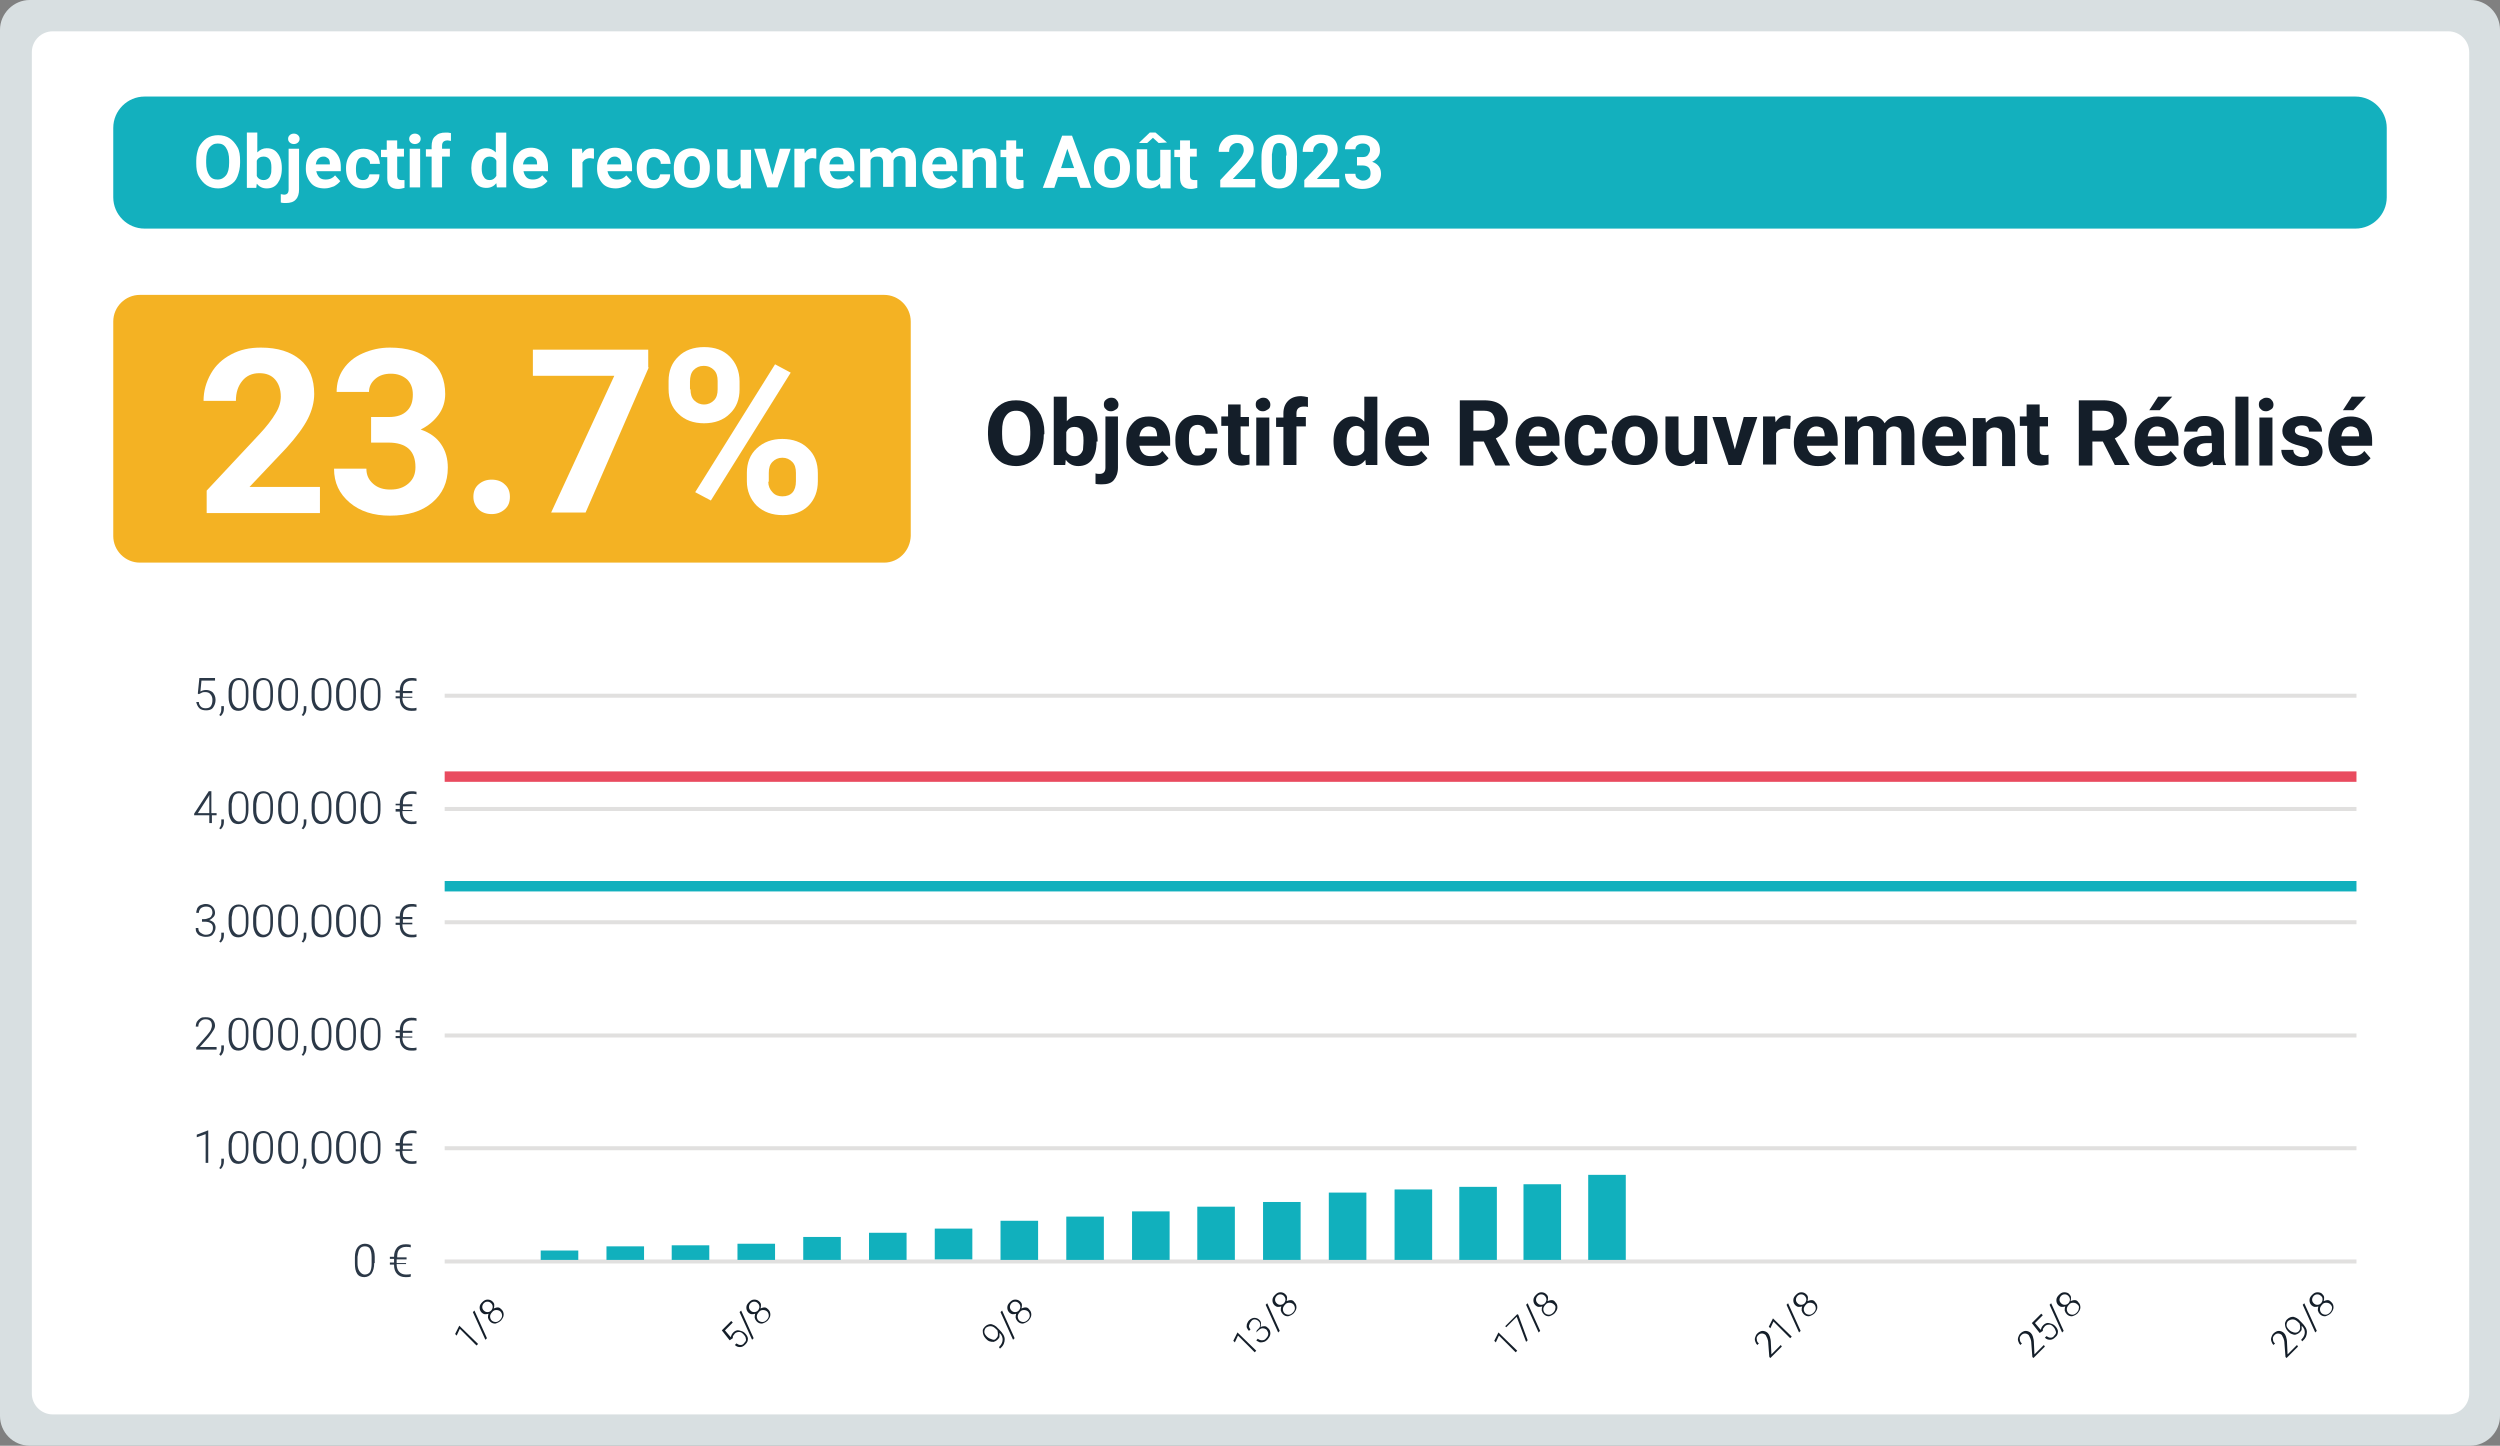<?xml version="1.0" encoding="utf-8"?>
<!-- Generator: Adobe Illustrator 27.8.0, SVG Export Plug-In . SVG Version: 6.00 Build 0)  -->
<svg version="1.1" id="Calque_1" xmlns="http://www.w3.org/2000/svg" xmlns:xlink="http://www.w3.org/1999/xlink" x="0px" y="0px"
	 viewBox="0 0 479 277" style="enable-background:new 0 0 479 277;" xml:space="preserve">
<rect x="0" y="0" width="479" height="277" fill="#808080" stroke="none"/>
<style type="text/css">
	.st0{fill:#D8DFE1;}
	.st1{fill:#FFFFFF;}
	.st2{fill:#13B0BE;}
	.st3{enable-background:new    ;}
	.st4{fill:#F4B223;}
	.st5{fill:#141E29;}
	.st6{fill:#2B3847;}
	.st7{fill:none;stroke:#E1E0DF;stroke-width:0.771;stroke-miterlimit:10;}
	.st8{fill:none;stroke:#E94B5F;stroke-width:2;stroke-miterlimit:10;}
	.st9{fill:none;stroke:#11B0BD;stroke-width:2;stroke-miterlimit:10;}
	.st10{fill:#11B0BD;}
</style>
<g>
	<path class="st0" d="M473.3,277H5.7c-3.2,0-5.7-2.6-5.7-5.7V5.7C0,2.6,2.6,0,5.7,0h467.6c3.2,0,5.7,2.6,5.7,5.7v265.6
		C479,274.4,476.4,277,473.3,277z"/>
	<path class="st1" d="M6.1,267V10c0-2.2,1.8-4,4-4h459c2.2,0,4,1.8,4,4v257c0,2.2-1.8,4-4,4h-459C7.9,271,6.1,269.2,6.1,267z"/>
	<g>
		<path class="st2" d="M451.3,43.8H27.7c-3.3,0-6-2.7-6-6V24.5c0-3.3,2.7-6,6-6h423.6c3.3,0,6,2.7,6,6v13.3
			C457.3,41.1,454.6,43.8,451.3,43.8z"/>
		<g class="st3">
			<path class="st1" d="M46,31.2c0,1-0.2,1.8-0.5,2.6s-0.8,1.3-1.5,1.7s-1.4,0.6-2.2,0.6c-0.8,0-1.6-0.2-2.2-0.6s-1.1-1-1.5-1.7
				c-0.4-0.7-0.5-1.6-0.5-2.5v-0.5c0-1,0.2-1.8,0.5-2.6c0.4-0.7,0.9-1.3,1.5-1.7c0.6-0.4,1.4-0.6,2.2-0.6s1.6,0.2,2.2,0.6
				c0.6,0.4,1.1,1,1.5,1.7c0.4,0.7,0.5,1.6,0.5,2.6V31.2z M43.9,30.7c0-1-0.2-1.8-0.6-2.4s-0.9-0.8-1.6-0.8c-0.7,0-1.2,0.3-1.6,0.8
				c-0.4,0.5-0.6,1.3-0.6,2.4v0.5c0,1,0.2,1.8,0.6,2.4s0.9,0.8,1.6,0.8c0.7,0,1.2-0.3,1.6-0.8c0.4-0.5,0.6-1.3,0.6-2.4V30.7z"/>
			<path class="st1" d="M54,32.3c0,1.2-0.3,2.1-0.8,2.8c-0.5,0.7-1.2,1-2.1,1c-0.8,0-1.4-0.3-1.9-0.9l-0.1,0.8h-1.8V25.4h2v3.8
				c0.5-0.5,1.1-0.8,1.8-0.8c0.9,0,1.6,0.3,2.1,1C53.7,30,54,31,54,32.2V32.3z M52,32.1c0-0.7-0.1-1.3-0.4-1.6
				c-0.2-0.3-0.6-0.5-1.1-0.5c-0.6,0-1.1,0.3-1.3,0.8v2.9c0.2,0.5,0.7,0.8,1.3,0.8c0.6,0,1.1-0.3,1.3-0.9C52,33.2,52,32.8,52,32.1z"
				/>
			<path class="st1" d="M57.3,28.5v7.8c0,0.8-0.2,1.5-0.6,1.9c-0.4,0.5-1.1,0.7-1.9,0.7c-0.3,0-0.7,0-1-0.1v-1.6
				c0.2,0,0.4,0.1,0.6,0.1c0.6,0,0.9-0.3,0.9-1v-7.8H57.3z M55.2,26.6c0-0.3,0.1-0.5,0.3-0.7s0.5-0.3,0.8-0.3s0.6,0.1,0.8,0.3
				s0.3,0.4,0.3,0.7c0,0.3-0.1,0.5-0.3,0.7s-0.5,0.3-0.8,0.3s-0.6-0.1-0.8-0.3S55.2,26.9,55.2,26.6z"/>
			<path class="st1" d="M62.2,36.1c-1.1,0-2-0.3-2.6-1s-1-1.6-1-2.7v-0.2c0-0.7,0.1-1.4,0.4-2c0.3-0.6,0.7-1,1.2-1.4
				c0.5-0.3,1.1-0.5,1.8-0.5c1,0,1.8,0.3,2.4,1s0.9,1.5,0.9,2.7v0.8h-4.7c0.1,0.5,0.3,0.9,0.6,1.2s0.7,0.4,1.2,0.4
				c0.8,0,1.4-0.3,1.8-0.8l1,1.1c-0.3,0.4-0.7,0.7-1.2,1C63.4,35.9,62.9,36.1,62.2,36.1z M62,30c-0.4,0-0.7,0.1-1,0.4
				s-0.4,0.6-0.5,1.1h2.7v-0.2c0-0.4-0.1-0.8-0.4-1S62.4,30,62,30z"/>
			<path class="st1" d="M69.5,34.5c0.4,0,0.7-0.1,0.9-0.3s0.3-0.5,0.4-0.8h1.9c0,0.5-0.1,1-0.4,1.4c-0.3,0.4-0.6,0.7-1.1,1
				c-0.5,0.2-1,0.3-1.5,0.3c-1.1,0-1.9-0.3-2.5-1c-0.6-0.7-0.9-1.6-0.9-2.8v-0.1c0-1.1,0.3-2,0.9-2.7s1.4-1,2.5-1
				c0.9,0,1.7,0.3,2.2,0.8c0.6,0.5,0.8,1.2,0.9,2.1h-1.9c0-0.4-0.1-0.7-0.4-0.9c-0.2-0.2-0.5-0.4-0.9-0.4c-0.5,0-0.8,0.2-1,0.5
				c-0.2,0.3-0.4,0.9-0.4,1.6v0.2c0,0.8,0.1,1.3,0.3,1.6S69,34.5,69.5,34.5z"/>
			<path class="st1" d="M76.1,26.7v1.8h1.3V30h-1.3v3.7c0,0.3,0.1,0.5,0.2,0.6s0.3,0.2,0.6,0.2c0.2,0,0.4,0,0.6,0v1.5
				c-0.4,0.1-0.8,0.2-1.2,0.2c-1.4,0-2.1-0.7-2.1-2.1v-4H73v-1.4h1.1v-1.8H76.1z"/>
			<path class="st1" d="M78.4,26.6c0-0.3,0.1-0.5,0.3-0.7s0.5-0.3,0.8-0.3c0.3,0,0.6,0.1,0.8,0.3s0.3,0.4,0.3,0.7
				c0,0.3-0.1,0.5-0.3,0.7s-0.5,0.3-0.8,0.3s-0.6-0.1-0.8-0.3S78.4,26.9,78.4,26.6z M80.5,35.9h-2v-7.4h2V35.9z"/>
			<path class="st1" d="M82.7,35.9V30h-1.1v-1.4h1.1v-0.6c0-0.8,0.2-1.5,0.7-1.9c0.5-0.5,1.1-0.7,2-0.7c0.3,0,0.6,0,1,0.1l0,1.5
				c-0.2,0-0.4-0.1-0.6-0.1c-0.7,0-1.1,0.3-1.1,1v0.6h1.5V30h-1.5v5.9H82.7z"/>
			<path class="st1" d="M90.3,32.2c0-1.2,0.3-2.1,0.8-2.8s1.2-1,2.1-1c0.7,0,1.3,0.3,1.8,0.8v-3.8h2v10.5h-1.8l-0.1-0.8
				c-0.5,0.6-1.1,0.9-1.9,0.9c-0.9,0-1.6-0.3-2.1-1C90.6,34.3,90.3,33.4,90.3,32.2z M92.3,32.3c0,0.7,0.1,1.2,0.4,1.6
				c0.2,0.4,0.6,0.6,1.1,0.6c0.6,0,1-0.3,1.3-0.8v-2.9c-0.2-0.5-0.7-0.8-1.3-0.8C92.8,30,92.3,30.8,92.3,32.3z"/>
			<path class="st1" d="M101.9,36.1c-1.1,0-2-0.3-2.6-1s-1-1.6-1-2.7v-0.2c0-0.7,0.1-1.4,0.4-2c0.3-0.6,0.7-1,1.2-1.4
				c0.5-0.3,1.1-0.5,1.8-0.5c1,0,1.8,0.3,2.4,1s0.9,1.5,0.9,2.7v0.8h-4.7c0.1,0.5,0.3,0.9,0.6,1.2s0.7,0.4,1.2,0.4
				c0.8,0,1.4-0.3,1.8-0.8l1,1.1c-0.3,0.4-0.7,0.7-1.2,1C103.1,35.9,102.6,36.1,101.9,36.1z M101.7,30c-0.4,0-0.7,0.1-1,0.4
				s-0.4,0.6-0.5,1.1h2.7v-0.2c0-0.4-0.1-0.8-0.4-1S102.1,30,101.7,30z"/>
			<path class="st1" d="M113.8,30.4c-0.3,0-0.5-0.1-0.7-0.1c-0.7,0-1.2,0.3-1.5,0.8v4.8h-2v-7.4h1.9l0.1,0.9c0.4-0.7,0.9-1,1.6-1
				c0.2,0,0.4,0,0.6,0.1L113.8,30.4z"/>
			<path class="st1" d="M118,36.1c-1.1,0-2-0.3-2.6-1s-1-1.6-1-2.7v-0.2c0-0.7,0.1-1.4,0.4-2c0.3-0.6,0.7-1,1.2-1.4
				c0.5-0.3,1.1-0.5,1.8-0.5c1,0,1.8,0.3,2.4,1s0.9,1.5,0.9,2.7v0.8h-4.7c0.1,0.5,0.3,0.9,0.6,1.2s0.7,0.4,1.2,0.4
				c0.8,0,1.4-0.3,1.8-0.8l1,1.1c-0.3,0.4-0.7,0.7-1.2,1C119.2,35.9,118.6,36.1,118,36.1z M117.8,30c-0.4,0-0.7,0.1-1,0.4
				s-0.4,0.6-0.5,1.1h2.7v-0.2c0-0.4-0.1-0.8-0.4-1S118.2,30,117.8,30z"/>
			<path class="st1" d="M125.2,34.5c0.4,0,0.7-0.1,0.9-0.3s0.3-0.5,0.4-0.8h1.9c0,0.5-0.1,1-0.4,1.4c-0.3,0.4-0.6,0.7-1.1,1
				c-0.5,0.2-1,0.3-1.5,0.3c-1.1,0-1.9-0.3-2.5-1c-0.6-0.7-0.9-1.6-0.9-2.8v-0.1c0-1.1,0.3-2,0.9-2.7s1.4-1,2.5-1
				c0.9,0,1.7,0.3,2.2,0.8c0.6,0.5,0.8,1.2,0.9,2.1h-1.9c0-0.4-0.1-0.7-0.4-0.9c-0.2-0.2-0.5-0.4-0.9-0.4c-0.5,0-0.8,0.2-1,0.5
				c-0.2,0.3-0.4,0.9-0.4,1.6v0.2c0,0.8,0.1,1.3,0.3,1.6S124.7,34.5,125.2,34.5z"/>
			<path class="st1" d="M129.1,32.2c0-0.7,0.1-1.4,0.4-2s0.7-1,1.2-1.3s1.1-0.5,1.8-0.5c1,0,1.8,0.3,2.4,0.9s1,1.4,1.1,2.5l0,0.5
				c0,1.1-0.3,2-1,2.7c-0.6,0.7-1.5,1-2.5,1s-1.9-0.3-2.6-1S129.1,33.4,129.1,32.2L129.1,32.2z M131.1,32.3c0,0.7,0.1,1.2,0.4,1.6
				s0.6,0.6,1.1,0.6c0.5,0,0.9-0.2,1.1-0.6c0.3-0.4,0.4-1,0.4-1.8c0-0.7-0.1-1.2-0.4-1.6s-0.6-0.6-1.1-0.6c-0.5,0-0.9,0.2-1.1,0.6
				C131.2,30.9,131.1,31.5,131.1,32.3z"/>
			<path class="st1" d="M141.8,35.2c-0.5,0.6-1.2,0.9-2,0.9c-0.8,0-1.4-0.2-1.8-0.7s-0.6-1.1-0.6-2v-4.8h2v4.8
				c0,0.8,0.4,1.2,1.1,1.2c0.7,0,1.1-0.2,1.4-0.7v-5.2h2v7.4h-1.9L141.8,35.2z"/>
			<path class="st1" d="M148,33.5l1.4-5h2.1l-2.5,7.4H147l-2.5-7.4h2.1L148,33.5z"/>
			<path class="st1" d="M156.4,30.4c-0.3,0-0.5-0.1-0.7-0.1c-0.7,0-1.2,0.3-1.5,0.8v4.8h-2v-7.4h1.9l0.1,0.9c0.4-0.7,0.9-1,1.6-1
				c0.2,0,0.4,0,0.6,0.1L156.4,30.4z"/>
			<path class="st1" d="M160.6,36.1c-1.1,0-2-0.3-2.6-1s-1-1.6-1-2.7v-0.2c0-0.7,0.1-1.4,0.4-2c0.3-0.6,0.7-1,1.2-1.4
				c0.5-0.3,1.1-0.5,1.8-0.5c1,0,1.8,0.3,2.4,1s0.9,1.5,0.9,2.7v0.8H159c0.1,0.5,0.3,0.9,0.6,1.2s0.7,0.4,1.2,0.4
				c0.8,0,1.4-0.3,1.8-0.8l1,1.1c-0.3,0.4-0.7,0.7-1.2,1C161.8,35.9,161.3,36.1,160.6,36.1z M160.4,30c-0.4,0-0.7,0.1-1,0.4
				s-0.4,0.6-0.5,1.1h2.7v-0.2c0-0.4-0.1-0.8-0.4-1S160.8,30,160.4,30z"/>
			<path class="st1" d="M166.7,28.5l0.1,0.8c0.5-0.6,1.2-1,2.1-1c1,0,1.6,0.4,2,1.1c0.5-0.8,1.3-1.1,2.2-1.1c0.8,0,1.4,0.2,1.8,0.7
				c0.4,0.5,0.6,1.2,0.6,2.1v4.7h-2v-4.7c0-0.4-0.1-0.7-0.2-0.9c-0.2-0.2-0.5-0.3-0.9-0.3c-0.6,0-1,0.3-1.2,0.8l0,5.1h-2v-4.7
				c0-0.4-0.1-0.7-0.3-0.9S168.4,30,168,30c-0.6,0-1,0.2-1.2,0.7v5.2h-2v-7.4H166.7z"/>
			<path class="st1" d="M180.3,36.1c-1.1,0-2-0.3-2.6-1s-1-1.6-1-2.7v-0.2c0-0.7,0.1-1.4,0.4-2c0.3-0.6,0.7-1,1.2-1.4
				c0.5-0.3,1.1-0.5,1.8-0.5c1,0,1.8,0.3,2.4,1s0.9,1.5,0.9,2.7v0.8h-4.7c0.1,0.5,0.3,0.9,0.6,1.2s0.7,0.4,1.2,0.4
				c0.8,0,1.4-0.3,1.8-0.8l1,1.1c-0.3,0.4-0.7,0.7-1.2,1C181.5,35.9,181,36.1,180.3,36.1z M180.1,30c-0.4,0-0.7,0.1-1,0.4
				s-0.4,0.6-0.5,1.1h2.7v-0.2c0-0.4-0.1-0.8-0.4-1S180.5,30,180.1,30z"/>
			<path class="st1" d="M186.3,28.5l0.1,0.9c0.5-0.7,1.2-1,2.1-1c0.8,0,1.4,0.2,1.8,0.7s0.6,1.1,0.6,2.1v4.8h-2v-4.7
				c0-0.4-0.1-0.7-0.3-0.9c-0.2-0.2-0.5-0.3-0.9-0.3c-0.6,0-1,0.2-1.3,0.7v5.2h-2v-7.4H186.3z"/>
			<path class="st1" d="M194.7,26.7v1.8h1.3V30h-1.3v3.7c0,0.3,0.1,0.5,0.2,0.6s0.3,0.2,0.6,0.2c0.2,0,0.4,0,0.6,0v1.5
				c-0.4,0.1-0.8,0.2-1.2,0.2c-1.4,0-2.1-0.7-2.1-2.1v-4h-1.1v-1.4h1.1v-1.8H194.7z"/>
			<path class="st1" d="M206.3,33.9h-3.6l-0.7,2.1h-2.2l3.7-10h1.9l3.7,10H207L206.3,33.9z M203.3,32.2h2.5l-1.3-3.7L203.3,32.2z"/>
			<path class="st1" d="M209.6,32.2c0-0.7,0.1-1.4,0.4-2s0.7-1,1.2-1.3s1.1-0.5,1.8-0.5c1,0,1.8,0.3,2.4,0.9s1,1.4,1.1,2.5l0,0.5
				c0,1.1-0.3,2-1,2.7c-0.6,0.7-1.5,1-2.5,1s-1.9-0.3-2.6-1S209.6,33.4,209.6,32.2L209.6,32.2z M211.6,32.3c0,0.7,0.1,1.2,0.4,1.6
				s0.6,0.6,1.1,0.6c0.5,0,0.9-0.2,1.1-0.6c0.3-0.4,0.4-1,0.4-1.8c0-0.7-0.1-1.2-0.4-1.6s-0.6-0.6-1.1-0.6c-0.5,0-0.9,0.2-1.1,0.6
				C211.7,30.9,211.6,31.5,211.6,32.3z"/>
			<path class="st1" d="M222.2,35.2c-0.5,0.6-1.2,0.9-2,0.9c-0.8,0-1.4-0.2-1.8-0.7s-0.6-1.1-0.6-2v-4.8h2v4.8
				c0,0.8,0.4,1.2,1.1,1.2c0.7,0,1.1-0.2,1.4-0.7v-5.2h2v7.4h-1.9L222.2,35.2z M223.6,27.3L223.6,27.3l-1.6,0.1l-1.1-1l-1.1,1
				l-1.5,0v-0.1l2-1.9h1.1L223.6,27.3z"/>
			<path class="st1" d="M228,26.7v1.8h1.3V30H228v3.7c0,0.3,0.1,0.5,0.2,0.6s0.3,0.2,0.6,0.2c0.2,0,0.4,0,0.6,0v1.5
				c-0.4,0.1-0.8,0.2-1.2,0.2c-1.4,0-2.1-0.7-2.1-2.1v-4H225v-1.4h1.1v-1.8H228z"/>
			<path class="st1" d="M240.6,35.9h-6.8v-1.4l3.2-3.4c0.4-0.5,0.8-0.9,1-1.3s0.3-0.7,0.3-1c0-0.4-0.1-0.8-0.3-1
				c-0.2-0.3-0.5-0.4-1-0.4c-0.4,0-0.8,0.2-1.1,0.5c-0.3,0.3-0.4,0.7-0.4,1.2h-2c0-0.6,0.1-1.2,0.4-1.7s0.7-0.9,1.2-1.2
				c0.5-0.3,1.1-0.4,1.8-0.4c1,0,1.8,0.2,2.4,0.7s0.9,1.2,0.9,2.1c0,0.5-0.1,1-0.4,1.5s-0.7,1.1-1.3,1.8l-2.3,2.4h4.3V35.9z"/>
			<path class="st1" d="M248.5,31.8c0,1.4-0.3,2.4-0.9,3.2c-0.6,0.7-1.4,1.1-2.5,1.1c-1.1,0-1.9-0.4-2.5-1.1s-0.9-1.7-0.9-3.1v-1.8
				c0-1.4,0.3-2.4,0.9-3.2c0.6-0.7,1.4-1.1,2.5-1.1c1.1,0,1.9,0.4,2.5,1.1c0.6,0.7,0.9,1.7,0.9,3.1V31.8z M246.5,29.8
				c0-0.8-0.1-1.4-0.3-1.8s-0.6-0.6-1.1-0.6c-0.5,0-0.8,0.2-1,0.5c-0.2,0.4-0.3,0.9-0.4,1.7v2.4c0,0.8,0.1,1.4,0.3,1.8
				c0.2,0.4,0.6,0.6,1.1,0.6c0.5,0,0.8-0.2,1-0.6c0.2-0.4,0.3-1,0.3-1.7V29.8z"/>
			<path class="st1" d="M256.7,35.9h-6.8v-1.4l3.2-3.4c0.4-0.5,0.8-0.9,1-1.3c0.2-0.4,0.3-0.7,0.3-1c0-0.4-0.1-0.8-0.3-1
				c-0.2-0.3-0.5-0.4-1-0.4c-0.4,0-0.8,0.2-1.1,0.5c-0.3,0.3-0.4,0.7-0.4,1.2h-2c0-0.6,0.1-1.2,0.4-1.7c0.3-0.5,0.7-0.9,1.2-1.2
				c0.5-0.3,1.1-0.4,1.8-0.4c1,0,1.8,0.2,2.4,0.7c0.6,0.5,0.9,1.2,0.9,2.1c0,0.5-0.1,1-0.4,1.5s-0.7,1.1-1.3,1.8l-2.3,2.4h4.3V35.9z
				"/>
			<path class="st1" d="M259.9,30.1h1.1c0.5,0,0.9-0.1,1.1-0.4s0.4-0.6,0.4-1c0-0.4-0.1-0.7-0.4-0.9c-0.2-0.2-0.6-0.3-1-0.3
				c-0.4,0-0.7,0.1-1,0.3c-0.3,0.2-0.4,0.5-0.4,0.8h-2c0-0.5,0.1-1,0.4-1.4c0.3-0.4,0.7-0.7,1.2-1c0.5-0.2,1.1-0.3,1.7-0.3
				c1.1,0,1.9,0.3,2.5,0.8c0.6,0.5,0.9,1.2,0.9,2.1c0,0.5-0.1,0.9-0.4,1.3s-0.6,0.7-1.1,0.9c0.6,0.2,1,0.5,1.3,0.9
				c0.3,0.4,0.4,0.9,0.4,1.4c0,0.9-0.3,1.6-1,2.1c-0.6,0.5-1.5,0.8-2.6,0.8c-1,0-1.8-0.3-2.4-0.8c-0.6-0.5-0.9-1.2-0.9-2.1h2
				c0,0.4,0.1,0.7,0.4,0.9c0.3,0.2,0.6,0.4,1,0.4c0.5,0,0.8-0.1,1.1-0.4c0.3-0.2,0.4-0.6,0.4-1c0-1-0.5-1.5-1.6-1.5h-1V30.1z"/>
		</g>
	</g>
	<g>
		<path class="st4" d="M169.4,107.8H26.8c-2.8,0-5.1-2.3-5.1-5.1V61.6c0-2.8,2.3-5.1,5.1-5.1h142.6c2.8,0,5.1,2.3,5.1,5.1v41.1
			C174.4,105.5,172.2,107.8,169.4,107.8z"/>
		<g class="st3">
			<path class="st1" d="M61.1,98.3H39.6V94l10.1-10.8c1.4-1.5,2.4-2.8,3.1-4c0.7-1.1,1-2.2,1-3.2c0-1.4-0.4-2.5-1.1-3.3
				c-0.7-0.8-1.7-1.2-3-1.2c-1.4,0-2.5,0.5-3.3,1.5s-1.2,2.2-1.2,3.8H39c0-1.9,0.5-3.6,1.4-5.2s2.2-2.8,3.9-3.7
				c1.7-0.9,3.5-1.3,5.7-1.3c3.2,0,5.7,0.8,7.5,2.3c1.8,1.5,2.7,3.7,2.7,6.6c0,1.5-0.4,3.1-1.2,4.7c-0.8,1.6-2.2,3.5-4.1,5.6
				l-7.1,7.5h13.5V98.3z"/>
			<path class="st1" d="M71.2,79.9h3.3c1.6,0,2.7-0.4,3.5-1.2c0.8-0.8,1.1-1.8,1.1-3.1c0-1.3-0.4-2.2-1.1-2.9
				c-0.8-0.7-1.8-1.1-3.1-1.1c-1.2,0-2.2,0.3-3,1c-0.8,0.7-1.2,1.5-1.2,2.5h-6.2c0-1.6,0.4-3.1,1.3-4.4c0.9-1.3,2.1-2.3,3.7-3
				c1.6-0.7,3.3-1.1,5.2-1.1c3.3,0,5.9,0.8,7.8,2.4c1.9,1.6,2.8,3.8,2.8,6.5c0,1.4-0.4,2.8-1.3,4c-0.9,1.2-2,2.1-3.4,2.8
				c1.8,0.6,3.1,1.6,3.9,2.8c0.9,1.3,1.3,2.8,1.3,4.5c0,2.8-1,5-3,6.7s-4.7,2.5-8.1,2.5c-3.1,0-5.7-0.8-7.7-2.5s-3-3.8-3-6.5h6.2
				c0,1.2,0.4,2.1,1.3,2.9s2,1.1,3.3,1.1c1.5,0,2.6-0.4,3.5-1.2s1.3-1.8,1.3-3.1c0-3.1-1.7-4.7-5.2-4.7h-3.3V79.9z"/>
			<path class="st1" d="M90.7,95.2c0-1,0.3-1.8,1-2.4c0.7-0.6,1.5-0.9,2.5-0.9c1,0,1.9,0.3,2.5,0.9c0.7,0.6,1,1.4,1,2.4
				c0,1-0.3,1.8-1,2.4c-0.7,0.6-1.5,0.9-2.5,0.9c-1,0-1.9-0.3-2.5-0.9C91.1,97,90.7,96.2,90.7,95.2z"/>
			<path class="st1" d="M124.3,70.4l-12.1,27.8h-6.6L117.7,72h-15.6v-5h22.1V70.4z"/>
			<path class="st1" d="M128.1,73c0-1.9,0.6-3.5,1.9-4.7c1.2-1.2,2.9-1.8,4.9-1.8c2.1,0,3.7,0.6,4.9,1.8c1.2,1.2,1.9,2.8,1.9,4.8
				v1.5c0,1.9-0.6,3.5-1.9,4.7c-1.2,1.2-2.9,1.8-4.9,1.8c-2,0-3.7-0.6-4.9-1.8c-1.3-1.2-1.9-2.8-1.9-4.8V73z M132.3,74.6
				c0,0.9,0.2,1.6,0.7,2.1s1.1,0.8,1.9,0.8c0.8,0,1.4-0.3,1.9-0.8s0.7-1.2,0.7-2.1V73c0-0.9-0.2-1.6-0.7-2.1c-0.5-0.5-1.1-0.8-2-0.8
				c-0.8,0-1.4,0.3-1.9,0.8c-0.5,0.5-0.7,1.3-0.7,2.2V74.6z M136.2,95.9l-3-1.6l15.3-24.5l3,1.6L136.2,95.9z M143.1,90.6
				c0-1.9,0.6-3.5,1.9-4.7c1.3-1.2,2.9-1.8,4.9-1.8c2,0,3.7,0.6,4.9,1.8c1.3,1.2,1.9,2.8,1.9,4.8v1.5c0,1.9-0.6,3.5-1.8,4.7
				c-1.2,1.2-2.9,1.8-4.9,1.8c-2.1,0-3.7-0.6-5-1.8c-1.2-1.2-1.9-2.8-1.9-4.7V90.6z M147.2,92.3c0,0.8,0.3,1.5,0.8,2
				c0.5,0.6,1.2,0.8,1.9,0.8c1.7,0,2.6-1,2.6-2.9v-1.6c0-0.9-0.2-1.6-0.7-2.1c-0.5-0.5-1.1-0.8-1.9-0.8c-0.8,0-1.4,0.3-1.9,0.8
				c-0.5,0.5-0.7,1.2-0.7,2.1V92.3z"/>
		</g>
	</g>
	<g class="st3">
		<path class="st5" d="M200,83.2c0,1.2-0.2,2.3-0.6,3.2c-0.4,0.9-1.1,1.6-1.9,2.1s-1.7,0.8-2.8,0.8c-1,0-2-0.2-2.8-0.7
			s-1.4-1.2-1.9-2.1c-0.4-0.9-0.7-2-0.7-3.2v-0.6c0-1.2,0.2-2.3,0.7-3.2c0.4-0.9,1.1-1.6,1.9-2.1s1.7-0.7,2.8-0.7c1,0,2,0.2,2.8,0.7
			c0.8,0.5,1.4,1.2,1.9,2.1c0.4,0.9,0.7,2,0.7,3.2V83.2z M197.4,82.7c0-1.3-0.2-2.3-0.7-3s-1.1-1-2-1c-0.9,0-1.5,0.3-2,1
			c-0.5,0.7-0.7,1.6-0.7,2.9v0.6c0,1.3,0.2,2.3,0.7,3c0.5,0.7,1.1,1.1,2,1.1c0.9,0,1.5-0.3,2-1s0.7-1.7,0.7-3V82.7z"/>
		<path class="st5" d="M210.1,84.6c0,1.5-0.3,2.6-0.9,3.5c-0.6,0.8-1.5,1.2-2.6,1.2c-1,0-1.8-0.4-2.4-1.2l-0.1,1h-2.2V76h2.5v4.7
			c0.6-0.7,1.3-1,2.2-1c1.1,0,2,0.4,2.7,1.2c0.6,0.8,1,2,1,3.5V84.6z M207.6,84.4c0-0.9-0.1-1.6-0.4-2c-0.3-0.4-0.7-0.6-1.3-0.6
			c-0.8,0-1.3,0.3-1.6,1v3.6c0.3,0.6,0.8,1,1.6,1c0.8,0,1.3-0.4,1.6-1.2C207.5,85.8,207.6,85.2,207.6,84.4z"/>
		<path class="st5" d="M214.2,79.9v9.7c0,1-0.3,1.8-0.8,2.4s-1.3,0.8-2.3,0.8c-0.4,0-0.8,0-1.2-0.1v-2c0.3,0.1,0.6,0.1,0.8,0.1
			c0.7,0,1.1-0.4,1.1-1.2v-9.8H214.2z M211.5,77.5c0-0.4,0.1-0.7,0.4-0.9c0.2-0.2,0.6-0.4,1-0.4c0.4,0,0.8,0.1,1,0.4
			c0.2,0.2,0.4,0.5,0.4,0.9c0,0.4-0.1,0.7-0.4,0.9c-0.3,0.2-0.6,0.4-1,0.4c-0.4,0-0.8-0.1-1-0.4C211.6,78.2,211.5,77.9,211.5,77.5z"
			/>
		<path class="st5" d="M220.4,89.3c-1.4,0-2.5-0.4-3.3-1.2c-0.9-0.8-1.3-1.9-1.3-3.3v-0.2c0-0.9,0.2-1.8,0.5-2.5
			c0.4-0.7,0.9-1.3,1.5-1.7s1.4-0.6,2.3-0.6c1.3,0,2.3,0.4,3,1.2c0.7,0.8,1.1,1.9,1.1,3.4v1h-5.9c0.1,0.6,0.3,1.1,0.7,1.5
			c0.4,0.4,0.9,0.5,1.5,0.5c1,0,1.7-0.3,2.2-1l1.2,1.4c-0.4,0.5-0.9,0.9-1.5,1.2C221.9,89.2,221.1,89.3,220.4,89.3z M220.1,81.7
			c-0.5,0-0.9,0.2-1.2,0.5c-0.3,0.3-0.5,0.8-0.6,1.4h3.4v-0.2c0-0.5-0.2-1-0.4-1.3C221,81.9,220.6,81.7,220.1,81.7z"/>
		<path class="st5" d="M229.4,87.3c0.5,0,0.8-0.1,1.1-0.4c0.3-0.2,0.4-0.6,0.4-1h2.3c0,0.6-0.2,1.2-0.5,1.7
			c-0.3,0.5-0.8,0.9-1.4,1.2c-0.6,0.3-1.2,0.4-1.9,0.4c-1.3,0-2.4-0.4-3.1-1.3c-0.8-0.8-1.1-2-1.1-3.5v-0.2c0-1.4,0.4-2.6,1.1-3.4
			s1.8-1.3,3.1-1.3c1.2,0,2.1,0.3,2.8,1c0.7,0.7,1.1,1.5,1.1,2.6H231c0-0.5-0.2-0.9-0.4-1.2c-0.3-0.3-0.7-0.5-1.1-0.5
			c-0.6,0-1,0.2-1.3,0.6s-0.4,1.1-0.4,2v0.3c0,1,0.1,1.6,0.4,2.1C228.4,87.1,228.8,87.3,229.4,87.3z"/>
		<path class="st5" d="M237.7,77.6v2.3h1.6v1.8h-1.6v4.6c0,0.3,0.1,0.6,0.2,0.7c0.1,0.1,0.4,0.2,0.8,0.2c0.3,0,0.5,0,0.7-0.1v1.9
			c-0.5,0.1-1,0.2-1.5,0.2c-1.7,0-2.6-0.9-2.6-2.6v-5h-1.3v-1.8h1.3v-2.3H237.7z"/>
		<path class="st5" d="M240.6,77.5c0-0.4,0.1-0.7,0.4-0.9s0.6-0.4,1-0.4c0.4,0,0.8,0.1,1,0.4c0.2,0.2,0.4,0.5,0.4,0.9
			c0,0.4-0.1,0.7-0.4,0.9c-0.3,0.2-0.6,0.4-1,0.4c-0.4,0-0.8-0.1-1-0.4C240.7,78.2,240.6,77.9,240.6,77.5z M243.2,89.2h-2.5v-9.2
			h2.5V89.2z"/>
		<path class="st5" d="M245.9,89.2v-7.4h-1.4v-1.8h1.4v-0.8c0-1,0.3-1.8,0.9-2.4c0.6-0.6,1.4-0.9,2.5-0.9c0.3,0,0.8,0.1,1.3,0.2
			l0,1.9c-0.2-0.1-0.5-0.1-0.8-0.1c-0.9,0-1.4,0.4-1.4,1.3v0.7h1.8v1.8h-1.8v7.4H245.9z"/>
		<path class="st5" d="M255.5,84.5c0-1.4,0.3-2.6,1-3.4s1.5-1.3,2.7-1.3c0.9,0,1.6,0.3,2.2,1V76h2.5v13.1h-2.2l-0.1-1
			c-0.6,0.8-1.4,1.2-2.4,1.2c-1.1,0-2-0.4-2.6-1.3C255.8,87.2,255.5,86,255.5,84.5z M258,84.6c0,0.9,0.2,1.5,0.5,2s0.7,0.7,1.3,0.7
			c0.8,0,1.3-0.3,1.6-1v-3.7c-0.3-0.6-0.8-1-1.6-1C258.6,81.7,258,82.7,258,84.6z"/>
		<path class="st5" d="M270,89.3c-1.4,0-2.5-0.4-3.3-1.2s-1.3-1.9-1.3-3.3v-0.2c0-0.9,0.2-1.8,0.5-2.5c0.4-0.7,0.9-1.3,1.5-1.7
			c0.7-0.4,1.4-0.6,2.3-0.6c1.3,0,2.3,0.4,3,1.2c0.7,0.8,1.1,1.9,1.1,3.4v1h-5.9c0.1,0.6,0.3,1.1,0.7,1.5c0.4,0.4,0.9,0.5,1.5,0.5
			c1,0,1.7-0.3,2.2-1l1.2,1.4c-0.4,0.5-0.9,0.9-1.5,1.2C271.5,89.2,270.8,89.3,270,89.3z M269.7,81.7c-0.5,0-0.9,0.2-1.2,0.5
			c-0.3,0.3-0.5,0.8-0.6,1.4h3.4v-0.2c0-0.5-0.2-1-0.4-1.3C270.6,81.9,270.2,81.7,269.7,81.7z"/>
		<path class="st5" d="M284.3,84.6h-2v4.6h-2.6V76.7h4.6c1.5,0,2.6,0.3,3.4,1c0.8,0.7,1.2,1.6,1.2,2.8c0,0.8-0.2,1.6-0.6,2.1
			s-0.9,1-1.7,1.4l2.7,5.1v0.1h-2.8L284.3,84.6z M282.3,82.5h2.1c0.6,0,1.1-0.2,1.5-0.5c0.4-0.3,0.5-0.8,0.5-1.4
			c0-0.6-0.2-1-0.5-1.4c-0.3-0.3-0.8-0.5-1.5-0.5h-2.1V82.5z"/>
		<path class="st5" d="M295,89.3c-1.4,0-2.5-0.4-3.3-1.2s-1.3-1.9-1.3-3.3v-0.2c0-0.9,0.2-1.8,0.5-2.5c0.4-0.7,0.9-1.3,1.5-1.7
			c0.7-0.4,1.4-0.6,2.3-0.6c1.3,0,2.3,0.4,3,1.2c0.7,0.8,1.1,1.9,1.1,3.4v1h-5.9c0.1,0.6,0.3,1.1,0.7,1.5c0.4,0.4,0.9,0.5,1.5,0.5
			c1,0,1.7-0.3,2.2-1l1.2,1.4c-0.4,0.5-0.9,0.9-1.5,1.2C296.4,89.2,295.7,89.3,295,89.3z M294.7,81.7c-0.5,0-0.9,0.2-1.2,0.5
			c-0.3,0.3-0.5,0.8-0.6,1.4h3.4v-0.2c0-0.5-0.2-1-0.4-1.3C295.6,81.9,295.2,81.7,294.7,81.7z"/>
		<path class="st5" d="M304,87.3c0.5,0,0.8-0.1,1.1-0.4c0.3-0.2,0.4-0.6,0.4-1h2.3c0,0.6-0.2,1.2-0.5,1.7c-0.3,0.5-0.8,0.9-1.4,1.2
			c-0.6,0.3-1.2,0.4-1.9,0.4c-1.3,0-2.4-0.4-3.1-1.3c-0.8-0.8-1.1-2-1.1-3.5v-0.2c0-1.4,0.4-2.6,1.1-3.4c0.8-0.8,1.8-1.3,3.1-1.3
			c1.2,0,2.1,0.3,2.8,1c0.7,0.7,1.1,1.5,1.1,2.6h-2.3c0-0.5-0.2-0.9-0.4-1.2c-0.3-0.3-0.7-0.5-1.1-0.5c-0.6,0-1,0.2-1.3,0.6
			c-0.3,0.4-0.4,1.1-0.4,2v0.3c0,1,0.1,1.6,0.4,2.1C303,87.1,303.4,87.3,304,87.3z"/>
		<path class="st5" d="M308.9,84.4c0-0.9,0.2-1.7,0.5-2.5c0.4-0.7,0.9-1.3,1.5-1.7c0.7-0.4,1.4-0.6,2.3-0.6c1.2,0,2.3,0.4,3.1,1.1
			c0.8,0.8,1.2,1.8,1.3,3.1l0,0.6c0,1.4-0.4,2.6-1.2,3.4c-0.8,0.9-1.9,1.3-3.2,1.3c-1.3,0-2.4-0.4-3.2-1.3c-0.8-0.9-1.2-2-1.2-3.5
			V84.4z M311.4,84.6c0,0.9,0.2,1.5,0.5,2s0.8,0.7,1.4,0.7c0.6,0,1.1-0.2,1.4-0.7s0.5-1.2,0.5-2.2c0-0.9-0.2-1.5-0.5-2
			s-0.8-0.7-1.4-0.7c-0.6,0-1.1,0.2-1.4,0.7S311.4,83.6,311.4,84.6z"/>
		<path class="st5" d="M324.7,88.2c-0.6,0.7-1.5,1.1-2.5,1.1c-1,0-1.7-0.3-2.3-0.9c-0.5-0.6-0.8-1.4-0.8-2.5v-6.1h2.5v6
			c0,1,0.4,1.4,1.3,1.4c0.8,0,1.4-0.3,1.7-0.9v-6.6h2.5v9.2h-2.3L324.7,88.2z"/>
		<path class="st5" d="M332.4,86.1l1.7-6.2h2.6l-3.1,9.2h-2.4l-3.1-9.2h2.6L332.4,86.1z"/>
		<path class="st5" d="M343,82.2c-0.3,0-0.6-0.1-0.9-0.1c-0.9,0-1.5,0.3-1.8,0.9v6h-2.5v-9.2h2.3l0.1,1.1c0.5-0.8,1.2-1.3,2.1-1.3
			c0.3,0,0.5,0,0.8,0.1L343,82.2z"/>
		<path class="st5" d="M348.3,89.3c-1.4,0-2.5-0.4-3.3-1.2c-0.9-0.8-1.3-1.9-1.3-3.3v-0.2c0-0.9,0.2-1.8,0.5-2.5s0.9-1.3,1.5-1.7
			c0.7-0.4,1.4-0.6,2.3-0.6c1.3,0,2.3,0.4,3,1.2c0.7,0.8,1.1,1.9,1.1,3.4v1h-5.9c0.1,0.6,0.3,1.1,0.7,1.5s0.9,0.5,1.5,0.5
			c1,0,1.7-0.3,2.2-1l1.2,1.4c-0.4,0.5-0.9,0.9-1.5,1.2C349.8,89.2,349.1,89.3,348.3,89.3z M348,81.7c-0.5,0-0.9,0.2-1.2,0.5
			c-0.3,0.3-0.5,0.8-0.6,1.4h3.4v-0.2c0-0.5-0.2-1-0.4-1.3C348.9,81.9,348.5,81.7,348,81.7z"/>
		<path class="st5" d="M355.8,79.9l0.1,1c0.7-0.8,1.5-1.2,2.7-1.2c1.2,0,2,0.5,2.5,1.4c0.6-0.9,1.6-1.4,2.8-1.4c1,0,1.7,0.3,2.2,0.9
			c0.5,0.6,0.7,1.5,0.7,2.6v5.9h-2.5v-5.9c0-0.5-0.1-0.9-0.3-1.1s-0.6-0.4-1.1-0.4c-0.7,0-1.3,0.4-1.5,1.1l0,6.3h-2.5v-5.9
			c0-0.5-0.1-0.9-0.3-1.2s-0.6-0.4-1.1-0.4c-0.7,0-1.2,0.3-1.5,0.9v6.5h-2.5v-9.2H355.8z"/>
		<path class="st5" d="M372.9,89.3c-1.4,0-2.5-0.4-3.3-1.2c-0.9-0.8-1.3-1.9-1.3-3.3v-0.2c0-0.9,0.2-1.8,0.5-2.5s0.9-1.3,1.5-1.7
			c0.7-0.4,1.4-0.6,2.3-0.6c1.3,0,2.3,0.4,3,1.2c0.7,0.8,1.1,1.9,1.1,3.4v1h-5.9c0.1,0.6,0.3,1.1,0.7,1.5s0.9,0.5,1.5,0.5
			c1,0,1.7-0.3,2.2-1l1.2,1.4c-0.4,0.5-0.9,0.9-1.5,1.2C374.4,89.2,373.7,89.3,372.9,89.3z M372.6,81.7c-0.5,0-0.9,0.2-1.2,0.5
			c-0.3,0.3-0.5,0.8-0.6,1.4h3.4v-0.2c0-0.5-0.2-1-0.4-1.3C373.5,81.9,373.1,81.7,372.6,81.7z"/>
		<path class="st5" d="M380.4,79.9l0.1,1.1c0.7-0.8,1.5-1.2,2.7-1.2c1,0,1.7,0.3,2.2,0.9s0.7,1.4,0.7,2.6v6h-2.5v-5.9
			c0-0.5-0.1-0.9-0.3-1.1c-0.2-0.2-0.6-0.4-1.1-0.4c-0.7,0-1.2,0.3-1.6,0.9v6.5H378v-9.2H380.4z"/>
		<path class="st5" d="M390.8,77.6v2.3h1.6v1.8h-1.6v4.6c0,0.3,0.1,0.6,0.2,0.7c0.1,0.1,0.4,0.2,0.8,0.2c0.3,0,0.5,0,0.7-0.1v1.9
			c-0.5,0.1-1,0.2-1.5,0.2c-1.7,0-2.6-0.9-2.6-2.6v-5H387v-1.8h1.3v-2.3H390.8z"/>
		<path class="st5" d="M402.9,84.6h-2v4.6h-2.6V76.7h4.6c1.5,0,2.6,0.3,3.4,1c0.8,0.7,1.2,1.6,1.2,2.8c0,0.8-0.2,1.6-0.6,2.1
			s-0.9,1-1.7,1.4L408,89v0.1h-2.8L402.9,84.6z M400.9,82.5h2.1c0.6,0,1.1-0.2,1.5-0.5c0.4-0.3,0.5-0.8,0.5-1.4c0-0.6-0.2-1-0.5-1.4
			c-0.3-0.3-0.8-0.5-1.5-0.5h-2.1V82.5z"/>
		<path class="st5" d="M413.6,89.3c-1.4,0-2.5-0.4-3.3-1.2c-0.9-0.8-1.3-1.9-1.3-3.3v-0.2c0-0.9,0.2-1.8,0.5-2.5
			c0.4-0.7,0.9-1.3,1.5-1.7c0.7-0.4,1.4-0.6,2.3-0.6c1.3,0,2.3,0.4,3,1.2c0.7,0.8,1.1,1.9,1.1,3.4v1h-5.9c0.1,0.6,0.3,1.1,0.7,1.5
			s0.9,0.5,1.5,0.5c1,0,1.7-0.3,2.2-1l1.2,1.4c-0.4,0.5-0.9,0.9-1.5,1.2C415,89.2,414.3,89.3,413.6,89.3z M413.3,81.7
			c-0.5,0-0.9,0.2-1.2,0.5c-0.3,0.3-0.5,0.8-0.6,1.4h3.4v-0.2c0-0.5-0.2-1-0.4-1.3C414.2,81.9,413.8,81.7,413.3,81.7z M413.5,76h2.7
			l-2.4,2.6h-2L413.5,76z"/>
		<path class="st5" d="M424.1,89.2c-0.1-0.2-0.2-0.5-0.2-0.8c-0.6,0.7-1.4,1-2.3,1c-0.9,0-1.7-0.3-2.3-0.8c-0.6-0.5-0.9-1.2-0.9-2
			c0-1,0.4-1.7,1.1-2.3c0.7-0.5,1.8-0.8,3.1-0.8h1.1V83c0-0.4-0.1-0.8-0.3-1c-0.2-0.3-0.6-0.4-1-0.4c-0.4,0-0.7,0.1-1,0.3
			c-0.2,0.2-0.4,0.5-0.4,0.8h-2.5c0-0.5,0.2-1,0.5-1.5c0.3-0.5,0.8-0.8,1.4-1.1c0.6-0.3,1.3-0.4,2-0.4c1.1,0,2,0.3,2.7,0.9
			c0.7,0.6,1,1.4,1,2.4v4c0,0.9,0.1,1.5,0.4,2v0.1H424.1z M422.1,87.4c0.4,0,0.7-0.1,1-0.2c0.3-0.2,0.5-0.4,0.7-0.7v-1.6h-0.9
			c-1.2,0-1.9,0.4-2,1.3l0,0.1c0,0.3,0.1,0.6,0.3,0.8S421.7,87.4,422.1,87.4z"/>
		<path class="st5" d="M430.8,89.2h-2.5V76h2.5V89.2z"/>
		<path class="st5" d="M432.8,77.5c0-0.4,0.1-0.7,0.4-0.9s0.6-0.4,1-0.4c0.4,0,0.8,0.1,1,0.4c0.2,0.2,0.4,0.5,0.4,0.9
			c0,0.4-0.1,0.7-0.4,0.9c-0.3,0.2-0.6,0.4-1,0.4c-0.4,0-0.8-0.1-1-0.4C432.9,78.2,432.8,77.9,432.8,77.5z M435.4,89.2h-2.5v-9.2
			h2.5V89.2z"/>
		<path class="st5" d="M442.4,86.6c0-0.3-0.2-0.5-0.4-0.7c-0.3-0.2-0.8-0.3-1.4-0.5c-2.2-0.5-3.3-1.4-3.3-2.8c0-0.8,0.3-1.5,1-2.1
			c0.7-0.5,1.6-0.8,2.7-0.8c1.2,0,2.1,0.3,2.8,0.8c0.7,0.6,1.1,1.3,1.1,2.2h-2.5c0-0.4-0.1-0.6-0.3-0.9c-0.2-0.2-0.6-0.3-1.1-0.3
			c-0.4,0-0.7,0.1-1,0.3c-0.2,0.2-0.3,0.4-0.3,0.7c0,0.3,0.1,0.5,0.4,0.7c0.3,0.2,0.7,0.3,1.3,0.4c0.6,0.1,1.1,0.3,1.6,0.4
			c1.3,0.5,2,1.3,2,2.5c0,0.8-0.4,1.5-1.1,2c-0.7,0.5-1.7,0.8-2.8,0.8c-0.8,0-1.5-0.1-2.1-0.4c-0.6-0.3-1.1-0.7-1.4-1.1
			c-0.3-0.5-0.5-1-0.5-1.6h2.3c0,0.4,0.2,0.8,0.5,1s0.7,0.4,1.2,0.4c0.5,0,0.8-0.1,1.1-0.3C442.3,87.1,442.4,86.9,442.4,86.6z"/>
		<path class="st5" d="M450.7,89.3c-1.4,0-2.5-0.4-3.3-1.2c-0.9-0.8-1.3-1.9-1.3-3.3v-0.2c0-0.9,0.2-1.8,0.5-2.5
			c0.4-0.7,0.9-1.3,1.5-1.7c0.7-0.4,1.4-0.6,2.3-0.6c1.3,0,2.3,0.4,3,1.2c0.7,0.8,1.1,1.9,1.1,3.4v1h-5.9c0.1,0.6,0.3,1.1,0.7,1.5
			s0.9,0.5,1.5,0.5c1,0,1.7-0.3,2.2-1l1.2,1.4c-0.4,0.5-0.9,0.9-1.5,1.2C452.1,89.2,451.4,89.3,450.7,89.3z M450.4,81.7
			c-0.5,0-0.9,0.2-1.2,0.5c-0.3,0.3-0.5,0.8-0.6,1.4h3.4v-0.2c0-0.5-0.2-1-0.4-1.3C451.3,81.9,450.9,81.7,450.4,81.7z M450.6,76h2.7
			l-2.4,2.6h-2L450.6,76z"/>
	</g>
	<g>
		<g class="st3">
			<path class="st6" d="M39.9,222.8h-0.5v-5.5l-1.7,0.6v-0.5l2.1-0.8h0.1V222.8z"/>
			<path class="st6" d="M42.3,224l-0.3-0.2c0.3-0.3,0.4-0.7,0.4-1.1V222h0.5v0.5C42.9,223.1,42.7,223.6,42.3,224z"/>
			<path class="st6" d="M47.6,220.3c0,0.9-0.2,1.5-0.5,2c-0.3,0.4-0.8,0.7-1.4,0.7c-0.6,0-1.1-0.2-1.4-0.7s-0.5-1.1-0.5-1.9v-1.1
				c0-0.9,0.2-1.5,0.5-1.9c0.3-0.4,0.8-0.7,1.4-0.7c0.6,0,1.1,0.2,1.4,0.6c0.3,0.4,0.5,1.1,0.5,1.9V220.3z M47.1,219.2
				c0-0.7-0.1-1.2-0.3-1.6s-0.6-0.5-1-0.5c-0.5,0-0.8,0.2-1,0.5c-0.2,0.3-0.3,0.9-0.4,1.5v1.2c0,0.7,0.1,1.2,0.4,1.6s0.6,0.6,1,0.6
				c0.4,0,0.8-0.2,1-0.5c0.2-0.4,0.3-0.9,0.3-1.6V219.2z"/>
			<path class="st6" d="M52.3,220.3c0,0.9-0.2,1.5-0.5,2c-0.3,0.4-0.8,0.7-1.4,0.7c-0.6,0-1.1-0.2-1.4-0.7s-0.5-1.1-0.5-1.9v-1.1
				c0-0.9,0.2-1.5,0.5-1.9c0.3-0.4,0.8-0.7,1.4-0.7c0.6,0,1.1,0.2,1.4,0.6c0.3,0.4,0.5,1.1,0.5,1.9V220.3z M51.8,219.2
				c0-0.7-0.1-1.2-0.3-1.6s-0.6-0.5-1-0.5c-0.5,0-0.8,0.2-1,0.5c-0.2,0.3-0.3,0.9-0.4,1.5v1.2c0,0.7,0.1,1.2,0.4,1.6s0.6,0.6,1,0.6
				c0.4,0,0.8-0.2,1-0.5c0.2-0.4,0.3-0.9,0.3-1.6V219.2z"/>
			<path class="st6" d="M57.1,220.3c0,0.9-0.2,1.5-0.5,2c-0.3,0.4-0.8,0.7-1.4,0.7c-0.6,0-1.1-0.2-1.4-0.7s-0.5-1.1-0.5-1.9v-1.1
				c0-0.9,0.2-1.5,0.5-1.9c0.3-0.4,0.8-0.7,1.4-0.7c0.6,0,1.1,0.2,1.4,0.6c0.3,0.4,0.5,1.1,0.5,1.9V220.3z M56.6,219.2
				c0-0.7-0.1-1.2-0.3-1.6s-0.6-0.5-1-0.5c-0.5,0-0.8,0.2-1,0.5c-0.2,0.3-0.3,0.9-0.4,1.5v1.2c0,0.7,0.1,1.2,0.4,1.6s0.6,0.6,1,0.6
				c0.4,0,0.8-0.2,1-0.5c0.2-0.4,0.3-0.9,0.3-1.6V219.2z"/>
			<path class="st6" d="M58.1,224l-0.3-0.2c0.3-0.3,0.4-0.7,0.4-1.1V222h0.5v0.5C58.7,223.1,58.5,223.6,58.1,224z"/>
			<path class="st6" d="M63.5,220.3c0,0.9-0.2,1.5-0.5,2c-0.3,0.4-0.8,0.7-1.4,0.7c-0.6,0-1.1-0.2-1.4-0.7s-0.5-1.1-0.5-1.9v-1.1
				c0-0.9,0.2-1.5,0.5-1.9c0.3-0.4,0.8-0.7,1.4-0.7c0.6,0,1.1,0.2,1.4,0.6c0.3,0.4,0.5,1.1,0.5,1.9V220.3z M63,219.2
				c0-0.7-0.1-1.2-0.3-1.6s-0.6-0.5-1-0.5c-0.5,0-0.8,0.2-1,0.5c-0.2,0.3-0.3,0.9-0.4,1.5v1.2c0,0.7,0.1,1.2,0.4,1.6s0.6,0.6,1,0.6
				c0.4,0,0.8-0.2,1-0.5c0.2-0.4,0.3-0.9,0.3-1.6V219.2z"/>
			<path class="st6" d="M68.2,220.3c0,0.9-0.2,1.5-0.5,2c-0.3,0.4-0.8,0.7-1.4,0.7c-0.6,0-1.1-0.2-1.4-0.7s-0.5-1.1-0.5-1.9v-1.1
				c0-0.9,0.2-1.5,0.5-1.9c0.3-0.4,0.8-0.7,1.4-0.7c0.6,0,1.1,0.2,1.4,0.6c0.3,0.4,0.5,1.1,0.5,1.9V220.3z M67.7,219.2
				c0-0.7-0.1-1.2-0.3-1.6s-0.6-0.5-1-0.5c-0.5,0-0.8,0.2-1,0.5c-0.2,0.3-0.3,0.9-0.4,1.5v1.2c0,0.7,0.1,1.2,0.4,1.6s0.6,0.6,1,0.6
				c0.4,0,0.8-0.2,1-0.5c0.2-0.4,0.3-0.9,0.3-1.6V219.2z"/>
			<path class="st6" d="M72.9,220.3c0,0.9-0.2,1.5-0.5,2c-0.3,0.4-0.8,0.7-1.4,0.7c-0.6,0-1.1-0.2-1.4-0.7s-0.5-1.1-0.5-1.9v-1.1
				c0-0.9,0.2-1.5,0.5-1.9c0.3-0.4,0.8-0.7,1.4-0.7c0.6,0,1.1,0.2,1.4,0.6c0.3,0.4,0.5,1.1,0.5,1.9V220.3z M72.4,219.2
				c0-0.7-0.1-1.2-0.3-1.6s-0.6-0.5-1-0.5c-0.5,0-0.8,0.2-1,0.5c-0.2,0.3-0.3,0.9-0.4,1.5v1.2c0,0.7,0.1,1.2,0.4,1.6s0.6,0.6,1,0.6
				c0.4,0,0.8-0.2,1-0.5c0.2-0.4,0.3-0.9,0.3-1.6V219.2z"/>
			<path class="st6" d="M78.9,220.5h-1.8v0.1c0,0.6,0.2,1.1,0.5,1.4c0.3,0.3,0.7,0.5,1.3,0.5c0.3,0,0.6,0,0.9-0.1l0,0.5
				c-0.3,0.1-0.6,0.1-1,0.1c-0.7,0-1.2-0.2-1.6-0.6c-0.4-0.4-0.6-1-0.6-1.7v-0.1h-0.8v-0.4h0.8v-0.7h-0.8V219h0.8
				c0-0.8,0.2-1.3,0.6-1.8c0.4-0.4,0.9-0.6,1.6-0.6c0.3,0,0.6,0,1,0.1l0,0.5c-0.3-0.1-0.6-0.1-0.9-0.1c-0.6,0-1,0.2-1.3,0.5
				c-0.3,0.3-0.4,0.8-0.4,1.5h1.8v0.4h-1.8v0.7h1.8V220.5z"/>
		</g>
		<line class="st7" x1="85.2" y1="220" x2="451.5" y2="220"/>
	</g>
	<g>
		<g class="st3">
			<path class="st6" d="M41.4,201.1h-3.8v-0.4l2.1-2.4c0.3-0.4,0.6-0.7,0.7-1c0.1-0.3,0.2-0.5,0.2-0.8c0-0.4-0.1-0.7-0.3-0.9
				c-0.2-0.2-0.5-0.3-0.9-0.3c-0.4,0-0.7,0.1-1,0.4c-0.3,0.3-0.4,0.6-0.4,1h-0.5c0-0.3,0.1-0.7,0.2-0.9c0.2-0.3,0.4-0.5,0.7-0.7
				c0.3-0.2,0.6-0.2,1-0.2c0.6,0,1,0.1,1.3,0.4c0.3,0.3,0.5,0.7,0.5,1.2c0,0.3-0.1,0.6-0.3,0.9s-0.5,0.8-0.9,1.3l-1.7,1.9h3.2V201.1
				z"/>
			<path class="st6" d="M42.3,202.3L42,202c0.3-0.3,0.4-0.7,0.4-1.1v-0.6h0.5v0.5C42.9,201.4,42.7,201.9,42.3,202.3z"/>
			<path class="st6" d="M47.6,198.6c0,0.9-0.2,1.5-0.5,2c-0.3,0.4-0.8,0.7-1.4,0.7c-0.6,0-1.1-0.2-1.4-0.7s-0.5-1.1-0.5-1.9v-1.1
				c0-0.9,0.2-1.5,0.5-1.9c0.3-0.4,0.8-0.7,1.4-0.7c0.6,0,1.1,0.2,1.4,0.6c0.3,0.4,0.5,1.1,0.5,1.9V198.6z M47.1,197.5
				c0-0.7-0.1-1.2-0.3-1.6s-0.6-0.5-1-0.5c-0.5,0-0.8,0.2-1,0.5c-0.2,0.3-0.3,0.9-0.4,1.5v1.2c0,0.7,0.1,1.2,0.4,1.6s0.6,0.6,1,0.6
				c0.4,0,0.8-0.2,1-0.5c0.2-0.4,0.3-0.9,0.3-1.6V197.5z"/>
			<path class="st6" d="M52.3,198.6c0,0.9-0.2,1.5-0.5,2c-0.3,0.4-0.8,0.7-1.4,0.7c-0.6,0-1.1-0.2-1.4-0.7s-0.5-1.1-0.5-1.9v-1.1
				c0-0.9,0.2-1.5,0.5-1.9c0.3-0.4,0.8-0.7,1.4-0.7c0.6,0,1.1,0.2,1.4,0.6c0.3,0.4,0.5,1.1,0.5,1.9V198.6z M51.8,197.5
				c0-0.7-0.1-1.2-0.3-1.6s-0.6-0.5-1-0.5c-0.5,0-0.8,0.2-1,0.5c-0.2,0.3-0.3,0.9-0.4,1.5v1.2c0,0.7,0.1,1.2,0.4,1.6s0.6,0.6,1,0.6
				c0.4,0,0.8-0.2,1-0.5c0.2-0.4,0.3-0.9,0.3-1.6V197.5z"/>
			<path class="st6" d="M57.1,198.6c0,0.9-0.2,1.5-0.5,2c-0.3,0.4-0.8,0.7-1.4,0.7c-0.6,0-1.1-0.2-1.4-0.7s-0.5-1.1-0.5-1.9v-1.1
				c0-0.9,0.2-1.5,0.5-1.9c0.3-0.4,0.8-0.7,1.4-0.7c0.6,0,1.1,0.2,1.4,0.6c0.3,0.4,0.5,1.1,0.5,1.9V198.6z M56.6,197.5
				c0-0.7-0.1-1.2-0.3-1.6s-0.6-0.5-1-0.5c-0.5,0-0.8,0.2-1,0.5c-0.2,0.3-0.3,0.9-0.4,1.5v1.2c0,0.7,0.1,1.2,0.4,1.6s0.6,0.6,1,0.6
				c0.4,0,0.8-0.2,1-0.5c0.2-0.4,0.3-0.9,0.3-1.6V197.5z"/>
			<path class="st6" d="M58.1,202.3l-0.3-0.2c0.3-0.3,0.4-0.7,0.4-1.1v-0.6h0.5v0.5C58.7,201.4,58.5,201.9,58.1,202.3z"/>
			<path class="st6" d="M63.5,198.6c0,0.9-0.2,1.5-0.5,2c-0.3,0.4-0.8,0.7-1.4,0.7c-0.6,0-1.1-0.2-1.4-0.7s-0.5-1.1-0.5-1.9v-1.1
				c0-0.9,0.2-1.5,0.5-1.9c0.3-0.4,0.8-0.7,1.4-0.7c0.6,0,1.1,0.2,1.4,0.6c0.3,0.4,0.5,1.1,0.5,1.9V198.6z M63,197.5
				c0-0.7-0.1-1.2-0.3-1.6s-0.6-0.5-1-0.5c-0.5,0-0.8,0.2-1,0.5c-0.2,0.3-0.3,0.9-0.4,1.5v1.2c0,0.7,0.1,1.2,0.4,1.6s0.6,0.6,1,0.6
				c0.4,0,0.8-0.2,1-0.5c0.2-0.4,0.3-0.9,0.3-1.6V197.5z"/>
			<path class="st6" d="M68.2,198.6c0,0.9-0.2,1.5-0.5,2c-0.3,0.4-0.8,0.7-1.4,0.7c-0.6,0-1.1-0.2-1.4-0.7s-0.5-1.1-0.5-1.9v-1.1
				c0-0.9,0.2-1.5,0.5-1.9c0.3-0.4,0.8-0.7,1.4-0.7c0.6,0,1.1,0.2,1.4,0.6c0.3,0.4,0.5,1.1,0.5,1.9V198.6z M67.7,197.5
				c0-0.7-0.1-1.2-0.3-1.6s-0.6-0.5-1-0.5c-0.5,0-0.8,0.2-1,0.5c-0.2,0.3-0.3,0.9-0.4,1.5v1.2c0,0.7,0.1,1.2,0.4,1.6s0.6,0.6,1,0.6
				c0.4,0,0.8-0.2,1-0.5c0.2-0.4,0.3-0.9,0.3-1.6V197.5z"/>
			<path class="st6" d="M72.9,198.6c0,0.9-0.2,1.5-0.5,2c-0.3,0.4-0.8,0.7-1.4,0.7c-0.6,0-1.1-0.2-1.4-0.7s-0.5-1.1-0.5-1.9v-1.1
				c0-0.9,0.2-1.5,0.5-1.9c0.3-0.4,0.8-0.7,1.4-0.7c0.6,0,1.1,0.2,1.4,0.6c0.3,0.4,0.5,1.1,0.5,1.9V198.6z M72.4,197.5
				c0-0.7-0.1-1.2-0.3-1.6s-0.6-0.5-1-0.5c-0.5,0-0.8,0.2-1,0.5c-0.2,0.3-0.3,0.9-0.4,1.5v1.2c0,0.7,0.1,1.2,0.4,1.6s0.6,0.6,1,0.6
				c0.4,0,0.8-0.2,1-0.5c0.2-0.4,0.3-0.9,0.3-1.6V197.5z"/>
			<path class="st6" d="M78.9,198.8h-1.8v0.1c0,0.6,0.2,1.1,0.5,1.4c0.3,0.3,0.7,0.5,1.3,0.5c0.3,0,0.6,0,0.9-0.1l0,0.5
				c-0.3,0.1-0.6,0.1-1,0.1c-0.7,0-1.2-0.2-1.6-0.6c-0.4-0.4-0.6-1-0.6-1.7v-0.1h-0.8v-0.4h0.8v-0.7h-0.8v-0.4h0.8
				c0-0.8,0.2-1.3,0.6-1.8c0.4-0.4,0.9-0.6,1.6-0.6c0.3,0,0.6,0,1,0.1l0,0.5c-0.3-0.1-0.6-0.1-0.9-0.1c-0.6,0-1,0.2-1.3,0.5
				c-0.3,0.3-0.4,0.8-0.4,1.5h1.8v0.4h-1.8v0.7h1.8V198.8z"/>
		</g>
		<line class="st7" x1="85.2" y1="198.4" x2="451.5" y2="198.4"/>
	</g>
	<g>
		<g class="st3">
			<path class="st6" d="M38.7,176.1h0.5c0.3,0,0.5-0.1,0.8-0.2s0.4-0.2,0.5-0.4s0.2-0.4,0.2-0.6c0-0.4-0.1-0.7-0.3-0.9
				s-0.5-0.3-0.9-0.3c-0.4,0-0.7,0.1-1,0.3c-0.2,0.2-0.4,0.5-0.4,0.9h-0.5c0-0.3,0.1-0.6,0.2-0.9c0.2-0.3,0.4-0.5,0.7-0.6
				c0.3-0.1,0.6-0.2,0.9-0.2c0.6,0,1,0.2,1.3,0.5c0.3,0.3,0.5,0.7,0.5,1.2c0,0.3-0.1,0.6-0.3,0.8c-0.2,0.2-0.4,0.4-0.8,0.6
				c0.4,0.1,0.7,0.3,0.9,0.5c0.2,0.3,0.3,0.6,0.3,0.9c0,0.5-0.2,0.9-0.5,1.3s-0.8,0.5-1.4,0.5c-0.4,0-0.7-0.1-1-0.2
				c-0.3-0.1-0.5-0.3-0.7-0.6c-0.2-0.3-0.2-0.6-0.2-0.9h0.5c0,0.4,0.1,0.7,0.4,0.9c0.3,0.2,0.6,0.4,1,0.4c0.4,0,0.8-0.1,1-0.3
				c0.2-0.2,0.4-0.5,0.4-1c0-0.4-0.1-0.7-0.4-0.9c-0.3-0.2-0.6-0.3-1.2-0.3h-0.5V176.1z"/>
			<path class="st6" d="M42.3,180.6l-0.3-0.2c0.3-0.3,0.4-0.7,0.4-1.1v-0.6h0.5v0.5C42.9,179.8,42.7,180.2,42.3,180.6z"/>
			<path class="st6" d="M47.6,176.9c0,0.9-0.2,1.5-0.5,2c-0.3,0.4-0.8,0.7-1.4,0.7c-0.6,0-1.1-0.2-1.4-0.7s-0.5-1.1-0.5-1.9v-1.1
				c0-0.9,0.2-1.5,0.5-1.9c0.3-0.4,0.8-0.7,1.4-0.7c0.6,0,1.1,0.2,1.4,0.6c0.3,0.4,0.5,1.1,0.5,1.9V176.9z M47.1,175.8
				c0-0.7-0.1-1.2-0.3-1.6s-0.6-0.5-1-0.5c-0.5,0-0.8,0.2-1,0.5c-0.2,0.3-0.3,0.9-0.4,1.5v1.2c0,0.7,0.1,1.2,0.4,1.6s0.6,0.6,1,0.6
				c0.4,0,0.8-0.2,1-0.5c0.2-0.4,0.3-0.9,0.3-1.6V175.8z"/>
			<path class="st6" d="M52.3,176.9c0,0.9-0.2,1.5-0.5,2c-0.3,0.4-0.8,0.7-1.4,0.7c-0.6,0-1.1-0.2-1.4-0.7s-0.5-1.1-0.5-1.9v-1.1
				c0-0.9,0.2-1.5,0.5-1.9c0.3-0.4,0.8-0.7,1.4-0.7c0.6,0,1.1,0.2,1.4,0.6c0.3,0.4,0.5,1.1,0.5,1.9V176.9z M51.8,175.8
				c0-0.7-0.1-1.2-0.3-1.6s-0.6-0.5-1-0.5c-0.5,0-0.8,0.2-1,0.5c-0.2,0.3-0.3,0.9-0.4,1.5v1.2c0,0.7,0.1,1.2,0.4,1.6s0.6,0.6,1,0.6
				c0.4,0,0.8-0.2,1-0.5c0.2-0.4,0.3-0.9,0.3-1.6V175.8z"/>
			<path class="st6" d="M57.1,176.9c0,0.9-0.2,1.5-0.5,2c-0.3,0.4-0.8,0.7-1.4,0.7c-0.6,0-1.1-0.2-1.4-0.7s-0.5-1.1-0.5-1.9v-1.1
				c0-0.9,0.2-1.5,0.5-1.9c0.3-0.4,0.8-0.7,1.4-0.7c0.6,0,1.1,0.2,1.4,0.6c0.3,0.4,0.5,1.1,0.5,1.9V176.9z M56.6,175.8
				c0-0.7-0.1-1.2-0.3-1.6s-0.6-0.5-1-0.5c-0.5,0-0.8,0.2-1,0.5c-0.2,0.3-0.3,0.9-0.4,1.5v1.2c0,0.7,0.1,1.2,0.4,1.6s0.6,0.6,1,0.6
				c0.4,0,0.8-0.2,1-0.5c0.2-0.4,0.3-0.9,0.3-1.6V175.8z"/>
			<path class="st6" d="M58.1,180.6l-0.3-0.2c0.3-0.3,0.4-0.7,0.4-1.1v-0.6h0.5v0.5C58.7,179.8,58.5,180.2,58.1,180.6z"/>
			<path class="st6" d="M63.5,176.9c0,0.9-0.2,1.5-0.5,2c-0.3,0.4-0.8,0.7-1.4,0.7c-0.6,0-1.1-0.2-1.4-0.7s-0.5-1.1-0.5-1.9v-1.1
				c0-0.9,0.2-1.5,0.5-1.9c0.3-0.4,0.8-0.7,1.4-0.7c0.6,0,1.1,0.2,1.4,0.6c0.3,0.4,0.5,1.1,0.5,1.9V176.9z M63,175.8
				c0-0.7-0.1-1.2-0.3-1.6s-0.6-0.5-1-0.5c-0.5,0-0.8,0.2-1,0.5c-0.2,0.3-0.3,0.9-0.4,1.5v1.2c0,0.7,0.1,1.2,0.4,1.6s0.6,0.6,1,0.6
				c0.4,0,0.8-0.2,1-0.5c0.2-0.4,0.3-0.9,0.3-1.6V175.8z"/>
			<path class="st6" d="M68.2,176.9c0,0.9-0.2,1.5-0.5,2c-0.3,0.4-0.8,0.7-1.4,0.7c-0.6,0-1.1-0.2-1.4-0.7s-0.5-1.1-0.5-1.9v-1.1
				c0-0.9,0.2-1.5,0.5-1.9c0.3-0.4,0.8-0.7,1.4-0.7c0.6,0,1.1,0.2,1.4,0.6c0.3,0.4,0.5,1.1,0.5,1.9V176.9z M67.7,175.8
				c0-0.7-0.1-1.2-0.3-1.6s-0.6-0.5-1-0.5c-0.5,0-0.8,0.2-1,0.5c-0.2,0.3-0.3,0.9-0.4,1.5v1.2c0,0.7,0.1,1.2,0.4,1.6s0.6,0.6,1,0.6
				c0.4,0,0.8-0.2,1-0.5c0.2-0.4,0.3-0.9,0.3-1.6V175.8z"/>
			<path class="st6" d="M72.9,176.9c0,0.9-0.2,1.5-0.5,2c-0.3,0.4-0.8,0.7-1.4,0.7c-0.6,0-1.1-0.2-1.4-0.7s-0.5-1.1-0.5-1.9v-1.1
				c0-0.9,0.2-1.5,0.5-1.9c0.3-0.4,0.8-0.7,1.4-0.7c0.6,0,1.1,0.2,1.4,0.6c0.3,0.4,0.5,1.1,0.5,1.9V176.9z M72.4,175.8
				c0-0.7-0.1-1.2-0.3-1.6s-0.6-0.5-1-0.5c-0.5,0-0.8,0.2-1,0.5c-0.2,0.3-0.3,0.9-0.4,1.5v1.2c0,0.7,0.1,1.2,0.4,1.6s0.6,0.6,1,0.6
				c0.4,0,0.8-0.2,1-0.5c0.2-0.4,0.3-0.9,0.3-1.6V175.8z"/>
			<path class="st6" d="M78.9,177.1h-1.8v0.1c0,0.6,0.2,1.1,0.5,1.4c0.3,0.3,0.7,0.5,1.3,0.5c0.3,0,0.6,0,0.9-0.1l0,0.5
				c-0.3,0.1-0.6,0.1-1,0.1c-0.7,0-1.2-0.2-1.6-0.6c-0.4-0.4-0.6-1-0.6-1.7v-0.1h-0.8v-0.4h0.8V176h-0.8v-0.4h0.8
				c0-0.8,0.2-1.3,0.6-1.8c0.4-0.4,0.9-0.6,1.6-0.6c0.3,0,0.6,0,1,0.1l0,0.5c-0.3-0.1-0.6-0.1-0.9-0.1c-0.6,0-1,0.2-1.3,0.5
				c-0.3,0.3-0.4,0.8-0.4,1.5h1.8v0.4h-1.8v0.7h1.8V177.1z"/>
		</g>
		<line class="st7" x1="85.2" y1="176.7" x2="451.5" y2="176.7"/>
	</g>
	<g class="st3">
		<path class="st6" d="M40.6,155.8h0.9v0.4h-0.9v1.5h-0.5v-1.5h-2.9v-0.3l2.8-4.3h0.5V155.8z M37.9,155.8h2.2v-3.5l-0.2,0.4
			L37.9,155.8z"/>
		<path class="st6" d="M42.3,158.9l-0.3-0.2c0.3-0.3,0.4-0.7,0.4-1.1V157h0.5v0.5C42.9,158.1,42.7,158.5,42.3,158.9z"/>
		<path class="st6" d="M47.6,155.2c0,0.9-0.2,1.5-0.5,2c-0.3,0.4-0.8,0.7-1.4,0.7c-0.6,0-1.1-0.2-1.4-0.7s-0.5-1.1-0.5-1.9v-1.1
			c0-0.9,0.2-1.5,0.5-1.9c0.3-0.4,0.8-0.7,1.4-0.7c0.6,0,1.1,0.2,1.4,0.6c0.3,0.4,0.5,1.1,0.5,1.9V155.2z M47.1,154.1
			c0-0.7-0.1-1.2-0.3-1.6s-0.6-0.5-1-0.5c-0.5,0-0.8,0.2-1,0.5c-0.2,0.3-0.3,0.9-0.4,1.5v1.2c0,0.7,0.1,1.2,0.4,1.6s0.6,0.6,1,0.6
			c0.4,0,0.8-0.2,1-0.5c0.2-0.4,0.3-0.9,0.3-1.6V154.1z"/>
		<path class="st6" d="M52.3,155.2c0,0.9-0.2,1.5-0.5,2c-0.3,0.4-0.8,0.7-1.4,0.7c-0.6,0-1.1-0.2-1.4-0.7s-0.5-1.1-0.5-1.9v-1.1
			c0-0.9,0.2-1.5,0.5-1.9c0.3-0.4,0.8-0.7,1.4-0.7c0.6,0,1.1,0.2,1.4,0.6c0.3,0.4,0.5,1.1,0.5,1.9V155.2z M51.8,154.1
			c0-0.7-0.1-1.2-0.3-1.6s-0.6-0.5-1-0.5c-0.5,0-0.8,0.2-1,0.5c-0.2,0.3-0.3,0.9-0.4,1.5v1.2c0,0.7,0.1,1.2,0.4,1.6s0.6,0.6,1,0.6
			c0.4,0,0.8-0.2,1-0.5c0.2-0.4,0.3-0.9,0.3-1.6V154.1z"/>
		<path class="st6" d="M57.1,155.2c0,0.9-0.2,1.5-0.5,2c-0.3,0.4-0.8,0.7-1.4,0.7c-0.6,0-1.1-0.2-1.4-0.7s-0.5-1.1-0.5-1.9v-1.1
			c0-0.9,0.2-1.5,0.5-1.9c0.3-0.4,0.8-0.7,1.4-0.7c0.6,0,1.1,0.2,1.4,0.6c0.3,0.4,0.5,1.1,0.5,1.9V155.2z M56.6,154.1
			c0-0.7-0.1-1.2-0.3-1.6s-0.6-0.5-1-0.5c-0.5,0-0.8,0.2-1,0.5c-0.2,0.3-0.3,0.9-0.4,1.5v1.2c0,0.7,0.1,1.2,0.4,1.6s0.6,0.6,1,0.6
			c0.4,0,0.8-0.2,1-0.5c0.2-0.4,0.3-0.9,0.3-1.6V154.1z"/>
		<path class="st6" d="M58.1,158.9l-0.3-0.2c0.3-0.3,0.4-0.7,0.4-1.1V157h0.5v0.5C58.7,158.1,58.5,158.5,58.1,158.9z"/>
		<path class="st6" d="M63.5,155.2c0,0.9-0.2,1.5-0.5,2c-0.3,0.4-0.8,0.7-1.4,0.7c-0.6,0-1.1-0.2-1.4-0.7s-0.5-1.1-0.5-1.9v-1.1
			c0-0.9,0.2-1.5,0.5-1.9c0.3-0.4,0.8-0.7,1.4-0.7c0.6,0,1.1,0.2,1.4,0.6c0.3,0.4,0.5,1.1,0.5,1.9V155.2z M63,154.1
			c0-0.7-0.1-1.2-0.3-1.6s-0.6-0.5-1-0.5c-0.5,0-0.8,0.2-1,0.5c-0.2,0.3-0.3,0.9-0.4,1.5v1.2c0,0.7,0.1,1.2,0.4,1.6s0.6,0.6,1,0.6
			c0.4,0,0.8-0.2,1-0.5c0.2-0.4,0.3-0.9,0.3-1.6V154.1z"/>
		<path class="st6" d="M68.2,155.2c0,0.9-0.2,1.5-0.5,2c-0.3,0.4-0.8,0.7-1.4,0.7c-0.6,0-1.1-0.2-1.4-0.7s-0.5-1.1-0.5-1.9v-1.1
			c0-0.9,0.2-1.5,0.5-1.9c0.3-0.4,0.8-0.7,1.4-0.7c0.6,0,1.1,0.2,1.4,0.6c0.3,0.4,0.5,1.1,0.5,1.9V155.2z M67.7,154.1
			c0-0.7-0.1-1.2-0.3-1.6s-0.6-0.5-1-0.5c-0.5,0-0.8,0.2-1,0.5c-0.2,0.3-0.3,0.9-0.4,1.5v1.2c0,0.7,0.1,1.2,0.4,1.6s0.6,0.6,1,0.6
			c0.4,0,0.8-0.2,1-0.5c0.2-0.4,0.3-0.9,0.3-1.6V154.1z"/>
		<path class="st6" d="M72.9,155.2c0,0.9-0.2,1.5-0.5,2c-0.3,0.4-0.8,0.7-1.4,0.7c-0.6,0-1.1-0.2-1.4-0.7s-0.5-1.1-0.5-1.9v-1.1
			c0-0.9,0.2-1.5,0.5-1.9c0.3-0.4,0.8-0.7,1.4-0.7c0.6,0,1.1,0.2,1.4,0.6c0.3,0.4,0.5,1.1,0.5,1.9V155.2z M72.4,154.1
			c0-0.7-0.1-1.2-0.3-1.6s-0.6-0.5-1-0.5c-0.5,0-0.8,0.2-1,0.5c-0.2,0.3-0.3,0.9-0.4,1.5v1.2c0,0.7,0.1,1.2,0.4,1.6s0.6,0.6,1,0.6
			c0.4,0,0.8-0.2,1-0.5c0.2-0.4,0.3-0.9,0.3-1.6V154.1z"/>
		<path class="st6" d="M78.9,155.4h-1.8v0.1c0,0.6,0.2,1.1,0.5,1.4c0.3,0.3,0.7,0.5,1.3,0.5c0.3,0,0.6,0,0.9-0.1l0,0.5
			c-0.3,0.1-0.6,0.1-1,0.1c-0.7,0-1.2-0.2-1.6-0.6c-0.4-0.4-0.6-1-0.6-1.7v-0.1h-0.8V155h0.8v-0.7h-0.8V154h0.8
			c0-0.8,0.2-1.3,0.6-1.8c0.4-0.4,0.9-0.6,1.6-0.6c0.3,0,0.6,0,1,0.1l0,0.5c-0.3-0.1-0.6-0.1-0.9-0.1c-0.6,0-1,0.2-1.3,0.5
			c-0.3,0.3-0.4,0.8-0.4,1.5h1.8v0.4h-1.8v0.7h1.8V155.4z"/>
	</g>
	<line class="st7" x1="85.2" y1="155" x2="451.5" y2="155"/>
	<line class="st8" x1="85.2" y1="148.8" x2="451.5" y2="148.8"/>
	<line class="st9" x1="85.2" y1="169.8" x2="451.5" y2="169.8"/>
	<g>
		<g class="st3">
			<path class="st6" d="M37.9,132.9l0.3-3h3v0.5h-2.6l-0.2,2.1c0.3-0.2,0.7-0.3,1.1-0.3c0.5,0,1,0.2,1.3,0.5
				c0.3,0.4,0.5,0.8,0.5,1.4c0,0.6-0.2,1.1-0.5,1.5s-0.8,0.5-1.3,0.5c-0.5,0-1-0.1-1.3-0.4s-0.5-0.7-0.6-1.2h0.5
				c0,0.4,0.2,0.7,0.4,0.9s0.5,0.3,0.9,0.3c0.4,0,0.8-0.1,1-0.4c0.2-0.3,0.3-0.7,0.3-1.2c0-0.4-0.1-0.8-0.4-1.1
				c-0.2-0.3-0.6-0.4-1-0.4c-0.2,0-0.4,0-0.6,0.1c-0.2,0.1-0.4,0.2-0.6,0.3L37.9,132.9z"/>
			<path class="st6" d="M42.3,137.2L42,137c0.3-0.3,0.4-0.7,0.4-1.1v-0.6h0.5v0.5C42.9,136.4,42.7,136.8,42.3,137.2z"/>
			<path class="st6" d="M47.6,133.5c0,0.9-0.2,1.5-0.5,2c-0.3,0.4-0.8,0.7-1.4,0.7c-0.6,0-1.1-0.2-1.4-0.7s-0.5-1.1-0.5-1.9v-1.1
				c0-0.9,0.2-1.5,0.5-1.9c0.3-0.4,0.8-0.7,1.4-0.7c0.6,0,1.1,0.2,1.4,0.6c0.3,0.4,0.5,1.1,0.5,1.9V133.5z M47.1,132.4
				c0-0.7-0.1-1.2-0.3-1.6s-0.6-0.5-1-0.5c-0.5,0-0.8,0.2-1,0.5c-0.2,0.3-0.3,0.9-0.4,1.5v1.2c0,0.7,0.1,1.2,0.4,1.6s0.6,0.6,1,0.6
				c0.4,0,0.8-0.2,1-0.5c0.2-0.4,0.3-0.9,0.3-1.6V132.4z"/>
			<path class="st6" d="M52.3,133.5c0,0.9-0.2,1.5-0.5,2c-0.3,0.4-0.8,0.7-1.4,0.7c-0.6,0-1.1-0.2-1.4-0.7s-0.5-1.1-0.5-1.9v-1.1
				c0-0.9,0.2-1.5,0.5-1.9c0.3-0.4,0.8-0.7,1.4-0.7c0.6,0,1.1,0.2,1.4,0.6c0.3,0.4,0.5,1.1,0.5,1.9V133.5z M51.8,132.4
				c0-0.7-0.1-1.2-0.3-1.6s-0.6-0.5-1-0.5c-0.5,0-0.8,0.2-1,0.5c-0.2,0.3-0.3,0.9-0.4,1.5v1.2c0,0.7,0.1,1.2,0.4,1.6s0.6,0.6,1,0.6
				c0.4,0,0.8-0.2,1-0.5c0.2-0.4,0.3-0.9,0.3-1.6V132.4z"/>
			<path class="st6" d="M57.1,133.5c0,0.9-0.2,1.5-0.5,2c-0.3,0.4-0.8,0.7-1.4,0.7c-0.6,0-1.1-0.2-1.4-0.7s-0.5-1.1-0.5-1.9v-1.1
				c0-0.9,0.2-1.5,0.5-1.9c0.3-0.4,0.8-0.7,1.4-0.7c0.6,0,1.1,0.2,1.4,0.6c0.3,0.4,0.5,1.1,0.5,1.9V133.5z M56.6,132.4
				c0-0.7-0.1-1.2-0.3-1.6s-0.6-0.5-1-0.5c-0.5,0-0.8,0.2-1,0.5c-0.2,0.3-0.3,0.9-0.4,1.5v1.2c0,0.7,0.1,1.2,0.4,1.6s0.6,0.6,1,0.6
				c0.4,0,0.8-0.2,1-0.5c0.2-0.4,0.3-0.9,0.3-1.6V132.4z"/>
			<path class="st6" d="M58.1,137.2l-0.3-0.2c0.3-0.3,0.4-0.7,0.4-1.1v-0.6h0.5v0.5C58.7,136.4,58.5,136.8,58.1,137.2z"/>
			<path class="st6" d="M63.5,133.5c0,0.9-0.2,1.5-0.5,2c-0.3,0.4-0.8,0.7-1.4,0.7c-0.6,0-1.1-0.2-1.4-0.7s-0.5-1.1-0.5-1.9v-1.1
				c0-0.9,0.2-1.5,0.5-1.9c0.3-0.4,0.8-0.7,1.4-0.7c0.6,0,1.1,0.2,1.4,0.6c0.3,0.4,0.5,1.1,0.5,1.9V133.5z M63,132.4
				c0-0.7-0.1-1.2-0.3-1.6s-0.6-0.5-1-0.5c-0.5,0-0.8,0.2-1,0.5c-0.2,0.3-0.3,0.9-0.4,1.5v1.2c0,0.7,0.1,1.2,0.4,1.6s0.6,0.6,1,0.6
				c0.4,0,0.8-0.2,1-0.5c0.2-0.4,0.3-0.9,0.3-1.6V132.4z"/>
			<path class="st6" d="M68.2,133.5c0,0.9-0.2,1.5-0.5,2c-0.3,0.4-0.8,0.7-1.4,0.7c-0.6,0-1.1-0.2-1.4-0.7s-0.5-1.1-0.5-1.9v-1.1
				c0-0.9,0.2-1.5,0.5-1.9c0.3-0.4,0.8-0.7,1.4-0.7c0.6,0,1.1,0.2,1.4,0.6c0.3,0.4,0.5,1.1,0.5,1.9V133.5z M67.7,132.4
				c0-0.7-0.1-1.2-0.3-1.6s-0.6-0.5-1-0.5c-0.5,0-0.8,0.2-1,0.5c-0.2,0.3-0.3,0.9-0.4,1.5v1.2c0,0.7,0.1,1.2,0.4,1.6s0.6,0.6,1,0.6
				c0.4,0,0.8-0.2,1-0.5c0.2-0.4,0.3-0.9,0.3-1.6V132.4z"/>
			<path class="st6" d="M72.9,133.5c0,0.9-0.2,1.5-0.5,2c-0.3,0.4-0.8,0.7-1.4,0.7c-0.6,0-1.1-0.2-1.4-0.7s-0.5-1.1-0.5-1.9v-1.1
				c0-0.9,0.2-1.5,0.5-1.9c0.3-0.4,0.8-0.7,1.4-0.7c0.6,0,1.1,0.2,1.4,0.6c0.3,0.4,0.5,1.1,0.5,1.9V133.5z M72.4,132.4
				c0-0.7-0.1-1.2-0.3-1.6s-0.6-0.5-1-0.5c-0.5,0-0.8,0.2-1,0.5c-0.2,0.3-0.3,0.9-0.4,1.5v1.2c0,0.7,0.1,1.2,0.4,1.6s0.6,0.6,1,0.6
				c0.4,0,0.8-0.2,1-0.5c0.2-0.4,0.3-0.9,0.3-1.6V132.4z"/>
			<path class="st6" d="M78.9,133.7h-1.8v0.1c0,0.6,0.2,1.1,0.5,1.4c0.3,0.3,0.7,0.5,1.3,0.5c0.3,0,0.6,0,0.9-0.1l0,0.5
				c-0.3,0.1-0.6,0.1-1,0.1c-0.7,0-1.2-0.2-1.6-0.6c-0.4-0.4-0.6-1-0.6-1.7v-0.1h-0.8v-0.4h0.8v-0.7h-0.8v-0.4h0.8
				c0-0.8,0.2-1.3,0.6-1.8c0.4-0.4,0.9-0.6,1.6-0.6c0.3,0,0.6,0,1,0.1l0,0.5c-0.3-0.1-0.6-0.1-0.9-0.1c-0.6,0-1,0.2-1.3,0.5
				c-0.3,0.3-0.4,0.8-0.4,1.5h1.8v0.4h-1.8v0.7h1.8V133.7z"/>
		</g>
		<line class="st7" x1="85.2" y1="133.3" x2="451.5" y2="133.3"/>
	</g>
	<g>
		<g class="st3">
			<path class="st6" d="M71.7,242c0,0.9-0.2,1.5-0.5,2c-0.3,0.4-0.8,0.7-1.4,0.7c-0.6,0-1.1-0.2-1.4-0.7S68,242.9,68,242v-1.1
				c0-0.9,0.2-1.5,0.5-1.9c0.3-0.4,0.8-0.7,1.4-0.7c0.6,0,1.1,0.2,1.4,0.6c0.3,0.4,0.5,1.1,0.5,1.9V242z M71.2,240.9
				c0-0.7-0.1-1.2-0.3-1.6s-0.6-0.5-1-0.5c-0.5,0-0.8,0.2-1,0.5c-0.2,0.3-0.3,0.9-0.4,1.5v1.2c0,0.7,0.1,1.2,0.4,1.6s0.6,0.6,1,0.6
				c0.4,0,0.8-0.2,1-0.5c0.2-0.4,0.3-0.9,0.3-1.6V240.9z"/>
			<path class="st6" d="M77.7,242.2H76v0.1c0,0.6,0.2,1.1,0.5,1.4c0.3,0.3,0.7,0.5,1.3,0.5c0.3,0,0.6,0,0.9-0.1l0,0.5
				c-0.3,0.1-0.6,0.1-1,0.1c-0.7,0-1.2-0.2-1.6-0.6c-0.4-0.4-0.6-1-0.6-1.7v-0.1h-0.8v-0.4h0.8v-0.7h-0.8v-0.4h0.8
				c0-0.8,0.2-1.3,0.6-1.8c0.4-0.4,0.9-0.6,1.6-0.6c0.3,0,0.6,0,1,0.1l0,0.5c-0.3-0.1-0.6-0.1-0.9-0.1c-0.6,0-1,0.2-1.3,0.5
				c-0.3,0.3-0.4,0.8-0.4,1.5h1.8v0.4H76v0.7h1.8V242.2z"/>
		</g>
		<line class="st7" x1="85.2" y1="241.7" x2="451.5" y2="241.7"/>
	</g>
	<g class="st3">
		<path class="st5" d="M91.6,257.5l-0.3,0.3l-3.2-3.2l-0.6,1.3l-0.3-0.3L88,254l0,0L91.6,257.5z"/>
		<path class="st5" d="M93.3,256.4l-0.3,0.3l-2.4-5.3l0.3-0.3L93.3,256.4z"/>
		<path class="st5" d="M94.4,249.4c0.2,0.2,0.3,0.4,0.3,0.6s0,0.5-0.1,0.7c0.3-0.1,0.5-0.2,0.8-0.2c0.3,0,0.5,0.2,0.7,0.4
			c0.3,0.3,0.4,0.6,0.4,1c0,0.4-0.2,0.7-0.5,1.1c-0.3,0.3-0.7,0.5-1.1,0.6c-0.4,0-0.7-0.1-1-0.4c-0.2-0.2-0.3-0.4-0.4-0.7
			c0-0.3,0-0.5,0.1-0.8c-0.2,0.1-0.5,0.1-0.7,0.1c-0.2,0-0.5-0.2-0.6-0.3c-0.3-0.3-0.4-0.6-0.4-1c0-0.4,0.2-0.7,0.5-1
			c0.3-0.3,0.6-0.5,1-0.5S94.1,249.1,94.4,249.4z M94.1,249.7c-0.2-0.2-0.4-0.3-0.7-0.3c-0.3,0-0.5,0.1-0.7,0.3
			c-0.2,0.2-0.3,0.5-0.3,0.7c0,0.3,0.1,0.5,0.3,0.7c0.2,0.2,0.4,0.3,0.7,0.3c0.3,0,0.5-0.1,0.7-0.3c0.2-0.2,0.3-0.5,0.3-0.7
			C94.4,250.1,94.3,249.9,94.1,249.7z M95.9,251.3c-0.2-0.2-0.5-0.3-0.8-0.3s-0.6,0.1-0.8,0.4c-0.2,0.2-0.4,0.5-0.4,0.8
			c0,0.3,0.1,0.6,0.3,0.8c0.2,0.2,0.5,0.3,0.8,0.3c0.3,0,0.6-0.2,0.8-0.4c0.2-0.2,0.4-0.5,0.4-0.8C96.2,251.8,96.1,251.5,95.9,251.3
			z"/>
	</g>
	<g>
		<rect x="103.6" y="239.6" class="st10" width="7.2" height="1.8"/>
	</g>
	<g>
		<rect x="116.2" y="238.8" class="st10" width="7.2" height="2.6"/>
	</g>
	<g>
		<rect x="128.7" y="238.6" class="st10" width="7.2" height="2.8"/>
	</g>
	<g class="st3">
		<path class="st5" d="M139.8,256.8l-1.5-1.9l1.8-1.8l0.3,0.3l-1.5,1.5l1.1,1.3c0.1-0.3,0.2-0.6,0.5-0.9c0.3-0.3,0.7-0.5,1.1-0.4
			s0.8,0.2,1.1,0.5c0.4,0.4,0.6,0.8,0.6,1.1c0,0.4-0.1,0.7-0.5,1.1c-0.3,0.3-0.6,0.5-1,0.5s-0.7-0.1-1-0.4l0.3-0.3
			c0.3,0.2,0.5,0.3,0.8,0.3c0.3,0,0.5-0.1,0.7-0.4c0.3-0.3,0.4-0.5,0.3-0.8c0-0.3-0.2-0.6-0.5-0.9c-0.3-0.3-0.5-0.4-0.8-0.4
			c-0.3,0-0.6,0.1-0.8,0.3c-0.1,0.1-0.2,0.3-0.3,0.4c-0.1,0.1-0.1,0.3-0.1,0.5L139.8,256.8z"/>
		<path class="st5" d="M144.4,256.4l-0.3,0.3l-2.4-5.3l0.3-0.3L144.4,256.4z"/>
		<path class="st5" d="M145.5,249.4c0.2,0.2,0.3,0.4,0.3,0.6s0,0.5-0.1,0.7c0.3-0.1,0.5-0.2,0.8-0.2c0.3,0,0.5,0.2,0.7,0.4
			c0.3,0.3,0.4,0.6,0.4,1c0,0.4-0.2,0.7-0.5,1.1c-0.3,0.3-0.7,0.5-1.1,0.6c-0.4,0-0.7-0.1-1-0.4c-0.2-0.2-0.3-0.4-0.4-0.7
			c0-0.3,0-0.5,0.1-0.8c-0.2,0.1-0.5,0.1-0.7,0.1c-0.2,0-0.5-0.2-0.6-0.3c-0.3-0.3-0.4-0.6-0.4-1c0-0.4,0.2-0.7,0.5-1
			c0.3-0.3,0.6-0.5,1-0.5S145.2,249.1,145.5,249.4z M145.2,249.7c-0.2-0.2-0.4-0.3-0.7-0.3c-0.3,0-0.5,0.1-0.7,0.3
			c-0.2,0.2-0.3,0.5-0.3,0.7c0,0.3,0.1,0.5,0.3,0.7c0.2,0.2,0.4,0.3,0.7,0.3c0.3,0,0.5-0.1,0.7-0.3c0.2-0.2,0.3-0.5,0.3-0.7
			C145.5,250.1,145.4,249.9,145.2,249.7z M147,251.3c-0.2-0.2-0.5-0.3-0.8-0.3s-0.6,0.1-0.8,0.4c-0.2,0.2-0.4,0.5-0.4,0.8
			c0,0.3,0.1,0.6,0.3,0.8c0.2,0.2,0.5,0.3,0.8,0.3c0.3,0,0.6-0.2,0.8-0.4c0.2-0.2,0.4-0.5,0.4-0.8
			C147.3,251.8,147.2,251.5,147,251.3z"/>
	</g>
	<g>
		<rect x="141.3" y="238.3" class="st10" width="7.2" height="3.1"/>
	</g>
	<g>
		<rect x="153.9" y="237" class="st10" width="7.2" height="4.4"/>
	</g>
	<g>
		<rect x="166.5" y="236.2" class="st10" width="7.2" height="5.2"/>
	</g>
	<g>
		<rect x="179.1" y="235.4" class="st10" width="7.2" height="5.9"/>
	</g>
	<g class="st3">
		<path class="st5" d="M191.5,255.4c0,0.3,0,0.5,0,0.7s-0.2,0.4-0.4,0.6c-0.2,0.2-0.4,0.3-0.7,0.4c-0.3,0-0.5,0-0.8-0.1
			c-0.3-0.1-0.5-0.3-0.7-0.5c-0.2-0.2-0.4-0.5-0.5-0.8c-0.1-0.3-0.1-0.6-0.1-0.8s0.2-0.5,0.4-0.7c0.4-0.4,0.8-0.5,1.2-0.5
			c0.4,0.1,0.9,0.3,1.3,0.8l0.3,0.3c0.6,0.6,1,1.2,1,1.8c0,0.6-0.2,1.2-0.8,1.7l-0.1,0.1l-0.2-0.3l0.1-0.1c0.4-0.4,0.6-0.9,0.6-1.3
			S192,255.8,191.5,255.4z M190.9,256.4c0.2-0.2,0.3-0.4,0.3-0.7c0-0.3,0-0.5-0.1-0.8l-0.2-0.2c-0.4-0.4-0.7-0.6-1.1-0.6
			s-0.6,0.1-0.9,0.3c-0.2,0.2-0.3,0.5-0.3,0.8c0,0.3,0.2,0.6,0.5,0.9c0.3,0.3,0.6,0.4,0.9,0.5C190.4,256.8,190.7,256.7,190.9,256.4z
			"/>
		<path class="st5" d="M194.4,256.4l-0.3,0.3l-2.4-5.3l0.3-0.3L194.4,256.4z"/>
		<path class="st5" d="M195.5,249.4c0.2,0.2,0.3,0.4,0.3,0.6s0,0.5-0.1,0.7c0.3-0.1,0.5-0.2,0.8-0.2c0.3,0,0.5,0.1,0.7,0.4
			c0.3,0.3,0.4,0.6,0.4,1c0,0.4-0.2,0.7-0.5,1.1c-0.3,0.3-0.7,0.5-1.1,0.6c-0.4,0-0.7-0.1-1-0.4c-0.2-0.2-0.3-0.4-0.4-0.7
			c0-0.3,0-0.5,0.1-0.8c-0.2,0.1-0.5,0.1-0.7,0.1s-0.5-0.2-0.6-0.3c-0.3-0.3-0.4-0.6-0.4-1c0-0.4,0.2-0.7,0.5-1
			c0.3-0.3,0.6-0.5,1-0.5C194.9,249,195.2,249.1,195.5,249.4z M195.2,249.7c-0.2-0.2-0.4-0.3-0.7-0.3c-0.3,0-0.5,0.1-0.7,0.3
			c-0.2,0.2-0.3,0.5-0.3,0.7c0,0.3,0.1,0.5,0.3,0.7c0.2,0.2,0.4,0.3,0.7,0.3c0.3,0,0.5-0.1,0.7-0.3c0.2-0.2,0.3-0.5,0.3-0.7
			C195.5,250.1,195.4,249.9,195.2,249.7z M197,251.3c-0.2-0.2-0.5-0.3-0.8-0.3c-0.3,0-0.6,0.1-0.8,0.4c-0.2,0.2-0.4,0.5-0.4,0.8
			c0,0.3,0.1,0.6,0.3,0.8c0.2,0.2,0.5,0.3,0.8,0.3c0.3,0,0.6-0.2,0.8-0.4c0.2-0.2,0.4-0.5,0.4-0.8
			C197.3,251.8,197.2,251.5,197,251.3z"/>
	</g>
	<g>
		<rect x="191.7" y="233.9" class="st10" width="7.2" height="7.5"/>
	</g>
	<g>
		<rect x="204.3" y="233.1" class="st10" width="7.2" height="8.3"/>
	</g>
	<g>
		<rect x="216.9" y="232.1" class="st10" width="7.2" height="9.3"/>
	</g>
	<g>
		<rect x="229.4" y="231.2" class="st10" width="7.2" height="10.2"/>
	</g>
	<g class="st3">
		<path class="st5" d="M240.7,258.8l-0.3,0.3l-3.2-3.2l-0.6,1.3l-0.3-0.3l0.8-1.6l0,0L240.7,258.8z"/>
		<path class="st5" d="M240.8,254.9l0.3-0.3c0.2-0.2,0.3-0.3,0.3-0.5s0.1-0.4,0-0.5c0-0.2-0.1-0.3-0.3-0.5c-0.2-0.2-0.5-0.3-0.7-0.3
			c-0.3,0-0.5,0.1-0.7,0.4c-0.2,0.2-0.3,0.5-0.4,0.8c0,0.3,0.1,0.5,0.3,0.7l-0.3,0.3c-0.2-0.2-0.3-0.4-0.4-0.6s0-0.5,0-0.7
			c0.1-0.2,0.2-0.5,0.4-0.7c0.3-0.3,0.7-0.5,1-0.5c0.4,0,0.7,0.1,1,0.4c0.2,0.2,0.3,0.4,0.3,0.6s0,0.5-0.1,0.8
			c0.3-0.2,0.6-0.2,0.8-0.2c0.3,0,0.5,0.2,0.7,0.4c0.3,0.3,0.4,0.6,0.4,1s-0.2,0.7-0.5,1.1c-0.2,0.2-0.4,0.4-0.7,0.5
			c-0.3,0.1-0.5,0.1-0.8,0.1c-0.2-0.1-0.5-0.2-0.7-0.4l0.3-0.3c0.2,0.2,0.5,0.3,0.8,0.3c0.3,0,0.6-0.1,0.8-0.4
			c0.2-0.2,0.4-0.5,0.4-0.8c0-0.3-0.1-0.5-0.3-0.8c-0.2-0.2-0.5-0.3-0.8-0.3c-0.3,0-0.6,0.2-0.9,0.5l-0.3,0.3L240.8,254.9z"/>
		<path class="st5" d="M245.2,255l-0.3,0.3l-2.4-5.3l0.3-0.3L245.2,255z"/>
		<path class="st5" d="M246.3,248c0.2,0.2,0.3,0.4,0.3,0.6c0,0.3,0,0.5-0.1,0.7c0.3-0.1,0.5-0.2,0.8-0.2s0.5,0.1,0.7,0.4
			c0.3,0.3,0.4,0.6,0.4,1c0,0.4-0.2,0.7-0.5,1.1c-0.3,0.3-0.7,0.5-1.1,0.6c-0.4,0-0.7-0.1-1-0.4c-0.2-0.2-0.3-0.4-0.4-0.7
			c0-0.3,0-0.5,0.1-0.8c-0.2,0.1-0.5,0.1-0.7,0.1s-0.5-0.2-0.6-0.3c-0.3-0.3-0.4-0.6-0.4-1c0-0.4,0.2-0.7,0.5-1
			c0.3-0.3,0.6-0.5,1-0.5C245.7,247.6,246,247.7,246.3,248z M246,248.3c-0.2-0.2-0.4-0.3-0.7-0.3c-0.3,0-0.5,0.1-0.7,0.3
			c-0.2,0.2-0.3,0.5-0.3,0.7c0,0.3,0.1,0.5,0.3,0.7c0.2,0.2,0.4,0.3,0.7,0.3c0.3,0,0.5-0.1,0.7-0.3c0.2-0.2,0.3-0.5,0.3-0.7
			C246.3,248.8,246.2,248.5,246,248.3z M247.8,249.9c-0.2-0.2-0.5-0.3-0.8-0.3c-0.3,0-0.6,0.1-0.8,0.4c-0.2,0.2-0.4,0.5-0.4,0.8
			c0,0.3,0.1,0.6,0.3,0.8c0.2,0.2,0.5,0.3,0.8,0.3c0.3,0,0.6-0.2,0.8-0.4c0.2-0.2,0.4-0.5,0.4-0.8
			C248.1,250.4,248,250.1,247.8,249.9z"/>
	</g>
	<g class="st3">
		<path class="st5" d="M290.7,258.8l-0.3,0.3l-3.2-3.2l-0.6,1.3l-0.3-0.3l0.8-1.6l0,0L290.7,258.8z"/>
		<path class="st5" d="M290.9,251.9l1.8,4.9l-0.3,0.3l-1.8-4.8l-2,2l-0.2-0.2l2.3-2.3L290.9,251.9z"/>
		<path class="st5" d="M295.1,255l-0.3,0.3l-2.4-5.3l0.3-0.3L295.1,255z"/>
		<path class="st5" d="M296.3,248c0.2,0.2,0.3,0.4,0.3,0.6c0,0.3,0,0.5-0.1,0.7c0.3-0.1,0.5-0.2,0.8-0.2s0.5,0.1,0.7,0.4
			c0.3,0.3,0.4,0.6,0.4,1c0,0.4-0.2,0.7-0.5,1.1c-0.3,0.3-0.7,0.5-1.1,0.6c-0.4,0-0.7-0.1-1-0.4c-0.2-0.2-0.3-0.4-0.4-0.7
			c0-0.3,0-0.5,0.1-0.8c-0.2,0.1-0.5,0.1-0.7,0.1s-0.5-0.2-0.6-0.3c-0.3-0.3-0.4-0.6-0.4-1c0-0.4,0.2-0.7,0.5-1
			c0.3-0.3,0.6-0.5,1-0.5C295.7,247.6,296,247.7,296.3,248z M296,248.3c-0.2-0.2-0.4-0.3-0.7-0.3c-0.3,0-0.5,0.1-0.7,0.3
			c-0.2,0.2-0.3,0.5-0.3,0.7c0,0.3,0.1,0.5,0.3,0.7c0.2,0.2,0.4,0.3,0.7,0.3c0.3,0,0.5-0.1,0.7-0.3c0.2-0.2,0.3-0.5,0.3-0.7
			C296.3,248.8,296.2,248.5,296,248.3z M297.7,249.9c-0.2-0.2-0.5-0.3-0.8-0.3c-0.3,0-0.6,0.1-0.8,0.4c-0.2,0.2-0.4,0.5-0.4,0.8
			c0,0.3,0.1,0.6,0.3,0.8c0.2,0.2,0.5,0.3,0.8,0.3c0.3,0,0.6-0.2,0.8-0.4c0.2-0.2,0.4-0.5,0.4-0.8
			C298.1,250.4,298,250.1,297.7,249.9z"/>
	</g>
	<g>
		<rect x="242" y="230.3" class="st10" width="7.2" height="11.1"/>
	</g>
	<g>
		<rect x="254.6" y="228.5" class="st10" width="7.2" height="12.9"/>
	</g>
	<g>
		<rect x="267.2" y="227.9" class="st10" width="7.2" height="13.5"/>
	</g>
	<g>
		<rect x="279.6" y="227.4" class="st10" width="7.2" height="14"/>
	</g>
	<g>
		<rect x="291.9" y="226.9" class="st10" width="7.2" height="14.5"/>
	</g>
	<g>
		<rect x="304.3" y="225.1" class="st10" width="7.2" height="16.3"/>
	</g>
	<g class="st3">
		<path class="st5" d="M341.4,258l-2.2,2.2L339,260l-0.2-2.6c0-0.4-0.1-0.8-0.2-1c-0.1-0.2-0.2-0.4-0.3-0.6
			c-0.2-0.2-0.5-0.3-0.7-0.3c-0.3,0-0.5,0.1-0.7,0.3c-0.2,0.2-0.4,0.5-0.3,0.8c0,0.3,0.1,0.6,0.4,0.8l-0.3,0.3
			c-0.2-0.2-0.3-0.4-0.4-0.7c-0.1-0.3-0.1-0.5,0-0.8c0.1-0.3,0.2-0.5,0.4-0.7c0.3-0.3,0.7-0.5,1-0.5c0.3,0,0.7,0.1,1,0.4
			c0.2,0.2,0.3,0.4,0.4,0.7s0.2,0.7,0.2,1.3l0.1,2.1l1.8-1.8L341.4,258z"/>
		<path class="st5" d="M343.3,256.1l-0.3,0.3l-3.2-3.2l-0.6,1.3l-0.3-0.3l0.8-1.6l0,0L343.3,256.1z"/>
		<path class="st5" d="M345,255l-0.3,0.3l-2.4-5.3l0.3-0.3L345,255z"/>
		<path class="st5" d="M346.1,248c0.2,0.2,0.3,0.4,0.3,0.6c0,0.3,0,0.5-0.1,0.7c0.3-0.1,0.5-0.2,0.8-0.2s0.5,0.1,0.7,0.4
			c0.3,0.3,0.4,0.6,0.4,1c0,0.4-0.2,0.7-0.5,1.1c-0.3,0.3-0.7,0.5-1.1,0.6c-0.4,0-0.7-0.1-1-0.4c-0.2-0.2-0.3-0.4-0.4-0.7
			c0-0.3,0-0.5,0.1-0.8c-0.2,0.1-0.5,0.1-0.7,0.1s-0.5-0.2-0.6-0.3c-0.3-0.3-0.4-0.6-0.4-1c0-0.4,0.2-0.7,0.5-1
			c0.3-0.3,0.6-0.5,1-0.5C345.5,247.6,345.8,247.7,346.1,248z M345.8,248.3c-0.2-0.2-0.4-0.3-0.7-0.3c-0.3,0-0.5,0.1-0.7,0.3
			c-0.2,0.2-0.3,0.5-0.3,0.7c0,0.3,0.1,0.5,0.3,0.7c0.2,0.2,0.4,0.3,0.7,0.3c0.3,0,0.5-0.1,0.7-0.3c0.2-0.2,0.3-0.5,0.3-0.7
			C346.1,248.8,346,248.5,345.8,248.3z M347.6,249.9c-0.2-0.2-0.5-0.3-0.8-0.3c-0.3,0-0.6,0.1-0.8,0.4c-0.2,0.2-0.4,0.5-0.4,0.8
			c0,0.3,0.1,0.6,0.3,0.8c0.2,0.2,0.5,0.3,0.8,0.3c0.3,0,0.6-0.2,0.8-0.4c0.2-0.2,0.4-0.5,0.4-0.8
			C347.9,250.4,347.8,250.1,347.6,249.9z"/>
	</g>
	<g class="st3">
		<path class="st5" d="M391.8,258l-2.2,2.2l-0.2-0.2l-0.2-2.6c0-0.4-0.1-0.8-0.2-1c-0.1-0.2-0.2-0.4-0.3-0.6
			c-0.2-0.2-0.5-0.3-0.7-0.3c-0.3,0-0.5,0.1-0.7,0.3c-0.2,0.2-0.4,0.5-0.3,0.8c0,0.3,0.1,0.6,0.4,0.8l-0.3,0.3
			c-0.2-0.2-0.3-0.4-0.4-0.7c-0.1-0.3-0.1-0.5,0-0.8c0.1-0.3,0.2-0.5,0.4-0.7c0.3-0.3,0.7-0.5,1-0.5c0.3,0,0.7,0.1,1,0.4
			c0.2,0.2,0.3,0.4,0.4,0.7s0.2,0.7,0.2,1.3l0.1,2.1l1.8-1.8L391.8,258z"/>
		<path class="st5" d="M390.8,255.4l-1.5-1.9l1.8-1.8l0.3,0.3l-1.5,1.5l1.1,1.3c0.1-0.3,0.2-0.6,0.5-0.9c0.3-0.3,0.7-0.5,1.1-0.4
			s0.8,0.2,1.1,0.5c0.4,0.4,0.6,0.8,0.6,1.1c0,0.4-0.1,0.8-0.5,1.1c-0.3,0.3-0.6,0.5-1,0.5c-0.4,0-0.7-0.1-1-0.4l0.3-0.3
			c0.3,0.2,0.5,0.3,0.8,0.3c0.3,0,0.5-0.1,0.7-0.4c0.3-0.3,0.4-0.5,0.3-0.8s-0.2-0.6-0.5-0.9c-0.3-0.3-0.5-0.4-0.8-0.4
			c-0.3,0-0.6,0.1-0.8,0.3c-0.1,0.1-0.2,0.3-0.3,0.4c-0.1,0.1-0.1,0.3-0.1,0.5L390.8,255.4z"/>
		<path class="st5" d="M395.4,255l-0.3,0.3l-2.4-5.3l0.3-0.3L395.4,255z"/>
		<path class="st5" d="M396.5,248c0.2,0.2,0.3,0.4,0.3,0.6c0,0.3,0,0.5-0.1,0.7c0.3-0.1,0.5-0.2,0.8-0.2s0.5,0.1,0.7,0.4
			c0.3,0.3,0.4,0.6,0.4,1c0,0.4-0.2,0.7-0.5,1.1c-0.3,0.3-0.7,0.5-1.1,0.6c-0.4,0-0.7-0.1-1-0.4c-0.2-0.2-0.3-0.4-0.4-0.7
			c0-0.3,0-0.5,0.1-0.8c-0.2,0.1-0.5,0.1-0.7,0.1s-0.5-0.2-0.6-0.3c-0.3-0.3-0.4-0.6-0.4-1c0-0.4,0.2-0.7,0.5-1
			c0.3-0.3,0.6-0.5,1-0.5C395.9,247.6,396.3,247.7,396.5,248z M396.3,248.3c-0.2-0.2-0.4-0.3-0.7-0.3c-0.3,0-0.5,0.1-0.7,0.3
			c-0.2,0.2-0.3,0.5-0.3,0.7c0,0.3,0.1,0.5,0.3,0.7c0.2,0.2,0.4,0.3,0.7,0.3c0.3,0,0.5-0.1,0.7-0.3c0.2-0.2,0.3-0.5,0.3-0.7
			C396.6,248.8,396.5,248.5,396.3,248.3z M398,249.9c-0.2-0.2-0.5-0.3-0.8-0.3c-0.3,0-0.6,0.1-0.8,0.4c-0.2,0.2-0.4,0.5-0.4,0.8
			c0,0.3,0.1,0.6,0.3,0.8c0.2,0.2,0.5,0.3,0.8,0.3c0.3,0,0.6-0.2,0.8-0.4c0.2-0.2,0.4-0.5,0.4-0.8
			C398.4,250.4,398.3,250.1,398,249.9z"/>
	</g>
	<g class="st3">
		<path class="st5" d="M440.3,258l-2.2,2.2l-0.2-0.2l-0.2-2.6c0-0.4-0.1-0.8-0.2-1c-0.1-0.2-0.2-0.4-0.3-0.6
			c-0.2-0.2-0.5-0.3-0.7-0.3c-0.3,0-0.5,0.1-0.7,0.3c-0.2,0.2-0.4,0.5-0.3,0.8c0,0.3,0.1,0.6,0.4,0.8l-0.3,0.3
			c-0.2-0.2-0.3-0.4-0.4-0.7c-0.1-0.3-0.1-0.5,0-0.8c0.1-0.3,0.2-0.5,0.4-0.7c0.3-0.3,0.7-0.5,1-0.5c0.3,0,0.7,0.1,1,0.4
			c0.2,0.2,0.3,0.4,0.4,0.7c0.1,0.3,0.2,0.7,0.2,1.3l0.1,2.1l1.8-1.8L440.3,258z"/>
		<path class="st5" d="M441,254c0,0.3,0,0.5,0,0.7s-0.2,0.4-0.4,0.6c-0.2,0.2-0.4,0.3-0.7,0.4c-0.3,0.1-0.5,0-0.8-0.1
			c-0.3-0.1-0.5-0.3-0.7-0.5c-0.2-0.2-0.4-0.5-0.5-0.8c-0.1-0.3-0.1-0.6-0.1-0.8c0.1-0.3,0.2-0.5,0.4-0.7c0.4-0.4,0.8-0.5,1.2-0.5
			c0.4,0.1,0.9,0.3,1.3,0.8l0.3,0.3c0.6,0.6,1,1.2,1,1.8c0,0.6-0.2,1.2-0.8,1.7l-0.1,0.1l-0.2-0.3l0.1-0.1c0.4-0.4,0.6-0.9,0.6-1.3
			S441.5,254.5,441,254z M440.4,255.1c0.2-0.2,0.3-0.4,0.3-0.7c0-0.3,0-0.5-0.1-0.8l-0.2-0.2c-0.4-0.4-0.7-0.6-1.1-0.6
			c-0.3,0-0.6,0.1-0.9,0.3c-0.2,0.2-0.3,0.5-0.3,0.8c0,0.3,0.2,0.6,0.5,0.9c0.3,0.3,0.6,0.4,0.9,0.5
			C439.9,255.4,440.2,255.3,440.4,255.1z"/>
		<path class="st5" d="M443.9,255l-0.3,0.3l-2.4-5.3l0.3-0.3L443.9,255z"/>
		<path class="st5" d="M445,248c0.2,0.2,0.3,0.4,0.3,0.6c0,0.3,0,0.5-0.1,0.7c0.3-0.1,0.5-0.2,0.8-0.2c0.3,0,0.5,0.2,0.7,0.4
			c0.3,0.3,0.4,0.6,0.4,1c0,0.4-0.2,0.7-0.5,1.1c-0.3,0.3-0.7,0.5-1.1,0.6c-0.4,0-0.7-0.1-1-0.4c-0.2-0.2-0.3-0.4-0.4-0.7
			c0-0.3,0-0.5,0.1-0.8c-0.2,0.1-0.5,0.1-0.7,0.1c-0.2,0-0.5-0.2-0.6-0.3c-0.3-0.3-0.4-0.6-0.4-1s0.2-0.7,0.5-1
			c0.3-0.3,0.6-0.5,1-0.5S444.8,247.7,445,248z M444.7,248.3c-0.2-0.2-0.4-0.3-0.7-0.3c-0.3,0-0.5,0.1-0.7,0.3
			c-0.2,0.2-0.3,0.5-0.3,0.7c0,0.3,0.1,0.5,0.3,0.7c0.2,0.2,0.4,0.3,0.7,0.3c0.3,0,0.5-0.1,0.7-0.3c0.2-0.2,0.3-0.5,0.3-0.7
			C445,248.8,445,248.5,444.7,248.3z M446.5,249.9c-0.2-0.2-0.5-0.3-0.8-0.3c-0.3,0-0.6,0.1-0.8,0.4c-0.2,0.2-0.4,0.5-0.4,0.8
			c0,0.3,0.1,0.6,0.3,0.8c0.2,0.2,0.5,0.3,0.8,0.3c0.3,0,0.6-0.2,0.8-0.4c0.2-0.2,0.4-0.5,0.4-0.8
			C446.9,250.4,446.7,250.1,446.5,249.9z"/>
	</g>
	<g id="Calque_2_00000182489476971570785100000013778202142174290589_">
	</g>
	<g id="Calque_3">
	</g>
	<g id="Calque_4">
	</g>
	<g id="Calque_5">
	</g>
	<g id="Calque_6">
	</g>
</g>
</svg>
